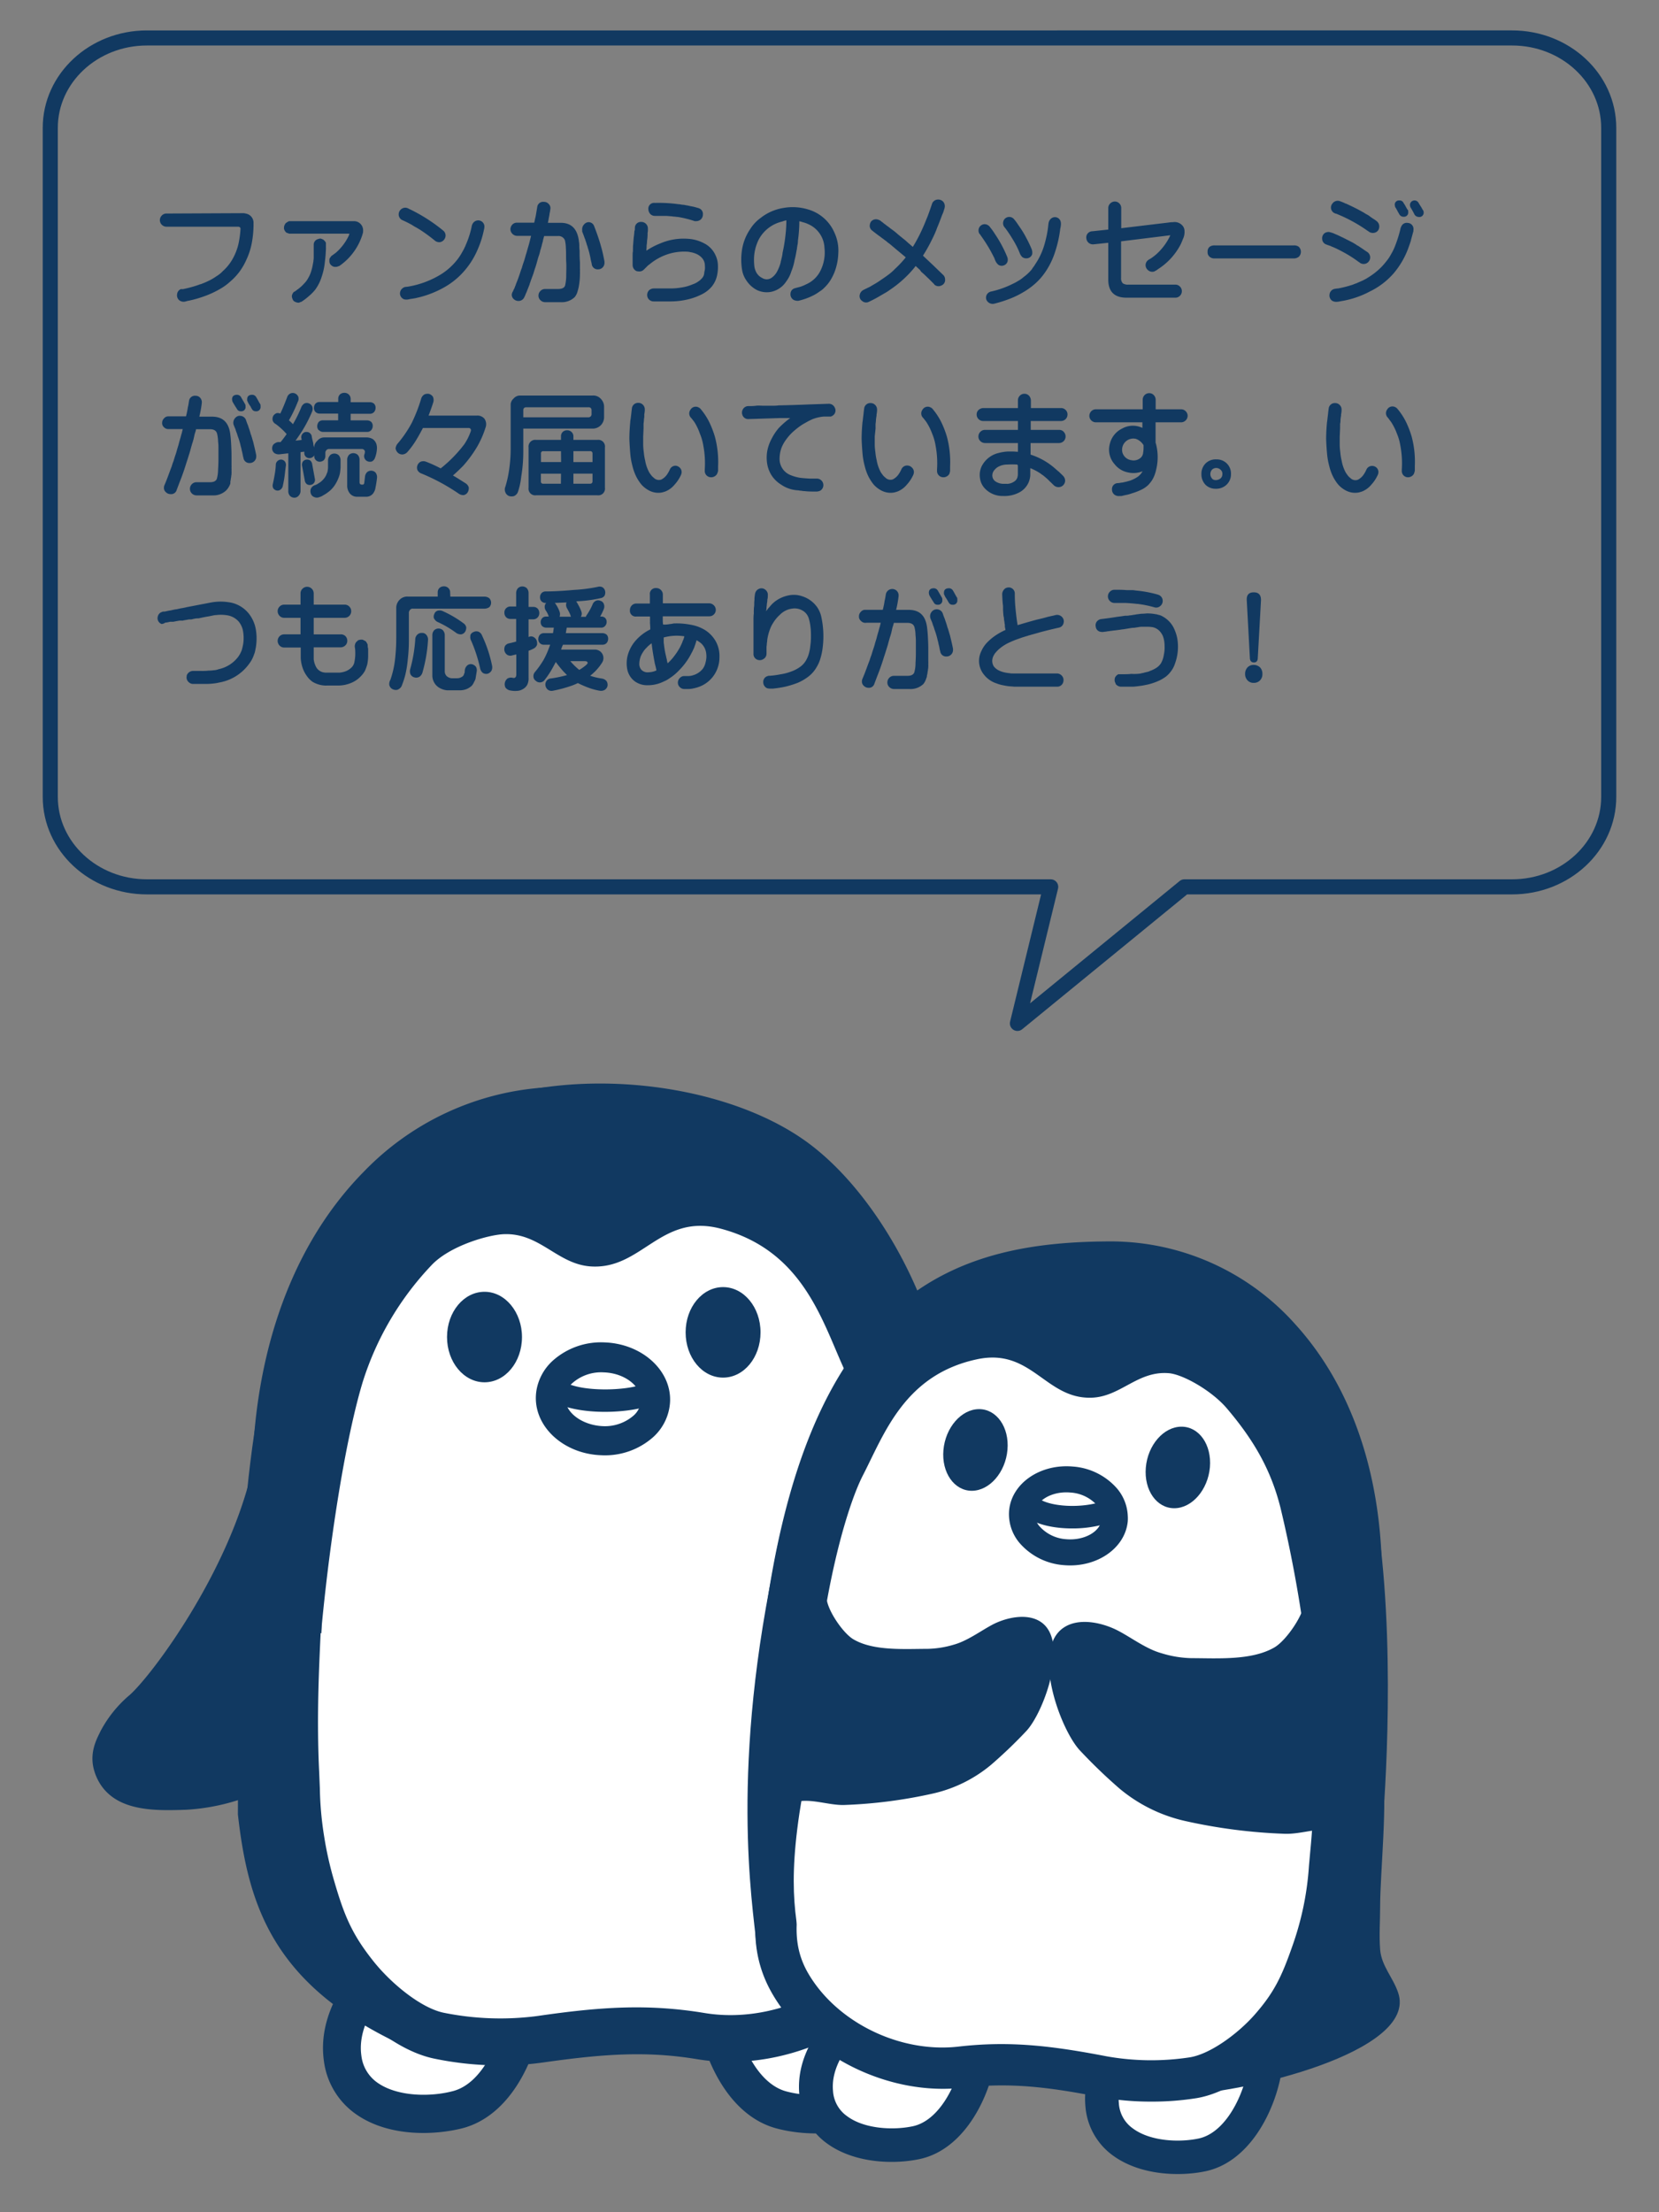 <svg xmlns="http://www.w3.org/2000/svg" viewBox="0 0 330 440"><rect x="0" y="0" width="330" height="440" fill="#808080" stroke="none"/><defs><style>.cls-1,.cls-6{fill:#113961;}.cls-1,.cls-2,.cls-3,.cls-4{fill-rule:evenodd;}.cls-2,.cls-3,.cls-5{fill:#fff;}.cls-2,.cls-5{isolation:isolate;}.cls-4{fill:#009ee7;}.cls-7{fill:none;stroke:#113961;stroke-linecap:round;stroke-linejoin:round;stroke-width:3px;}</style></defs><g id="一覧"><path class="cls-1" d="M50.06,292.68c-4.66,20.06-19.61,40.24-24.21,44.4A24.19,24.19,0,0,0,20,344.31c-.67,1.42-2.38,4.3-1.22,8a10.27,10.27,0,0,0,1.4,2.89c3.64,5.16,11,4.95,16.88,4.75A41.43,41.43,0,0,0,50.21,357c6.13-2.3,12.83-7,18.31-10.91,2-1.46,5.17-3.54,5.76-6.26"/><path class="cls-1" d="M185.66,298.55a35,35,0,0,0,1.86,8.18c1,3.4,2.18,7.75,3.57,11.24.65,1.65,1.16,2.78,1.8,4.24s1.8,3.39,2.7,4.92c1.74,3,4.93,5.44,6.89,8.09,1.37,1.82,4.59,5,5.11,7.62A13.17,13.17,0,0,1,203.24,355a16,16,0,0,1-13,3.7c-3.83-.76-6.19-2.56-9.93-4.55-3.2-1.7-6.62-4.11-9.57-6-2.49-1.6-6.16-3.33-7.62-6.35"/><path class="cls-2" d="M123.44,223.29c-35.31-2-66.19,36-69,85s23.59,90.37,58.89,92.42,66.21-36,69-85S158.76,225.32,123.44,223.29Z"/><path class="cls-1" d="M49.31,308c-1.67,29.6,7.11,58.4,23.53,77,11.28,12.8,25.19,20,40.22,20.89,38.09,2.19,71.49-38.16,74.43-89.94,1.68-29.6-7.12-58.4-23.55-77-11.28-12.79-25.18-20-40.21-20.88h0C85.65,215.89,52.26,256.23,49.31,308Zm64.34,87.52c-12.24-.7-23.69-6.74-33.12-17.43-14.64-16.61-22.46-42.59-20.93-69.49,2.61-46.07,31.13-82,63.55-80.14h0c12.24.71,23.69,6.73,33.1,17.42,14.65,16.61,21.17,42.55,21,69.5C176.74,373.38,146.07,397.41,113.65,395.55Z"/><polyline class="cls-3" points="179.44 300.63 127.36 302.77 58.23 299.1 81.59 239.66 135.8 230.81 169.46 259.3"/><path class="cls-1" d="M114.84,216.24c33.57,1.72,65.65,13.25,73,85.29l-3.41.35C177,229,144.51,221.23,114.65,219.7a51.81,51.81,0,0,0-39.8,15.74c-15,15.17-22.49,38.8-21.12,66.56l-3.42.17c-1.43-28.75,6.42-53.31,22.12-69.19A55.1,55.1,0,0,1,114.84,216.24Z"/><path class="cls-4" d="M102.15,255.56c-10.71-3.43-10.25,17.69-.42,18.07C110.56,274,109.43,257.89,102.15,255.56Z"/><path class="cls-4" d="M151,270c.22-10-13.66-16.75-15.82-7.17C132.68,273.82,149.11,282.51,151,270Z"/><path class="cls-4" d="M136.12,289.25c-8.13,5.58-23.49,2-25.74-7.2,1.61-2.3,2.09-5.65,4-7.72C125.9,268.55,144.25,276.3,136.12,289.25Zm-16.6-8.45c-.21,5.22,10,3.44,12.07,2C130.32,279.28,122.94,279.81,119.52,280.8Z"/><path class="cls-3" d="M84.07,271.7c.18-2.5,2.49-4.49,3-7,.31-1.52.4-3.42.61-4.94.64-4.3.88-9,6.36-8.48,6,.54,11.7,4.92,17.71,5.43,6.48.56,12.36-.8,18.52-2.07,2.54-.53,4.45-1.79,7-2,6-.62,11.56.86,13.62,7.07,2.18,6.61,5.88,18.52.06,23.4-5.1,4.31-13.31,7.32-19.75,9.07-6.18,1.71-11.48,4.07-18,4.91s-23.56-2.08-26.66-7.3"/><path class="cls-1" d="M176.27,337.05c.82-32.34-4.86-57-8.55-65.17-4.34-9.65-8.27-23.25-24.38-27.51-12-3.16-15.67,8.26-25.92,7.51-6.58-.5-10-6.64-17.11-6.41-3.11.09-10.9,2.32-14.52,6.22A59.61,59.61,0,0,0,72.11,275c-3.82,12.72-7.4,36.81-8.86,57.28L52.79,301.44c.72-2.16-1.74-1.23-.82-4.12,1.63-5.15,1.54-13.29,2.84-26.1,2.28-22.25,15.37-36,29.26-45.76,19.39-14.74,58-12.35,77.16,2.22,9.08,6.91,16.7,18.29,21.35,29.29,1.54,3.66-3.58,7.1-1.59,11.49,1.89,4.2,2.28,8.66,3.44,12.19,2.07,6.32.26,13.83,2.71,21.45Z"/><path class="cls-2" d="M109.51,277.9c-.14,4.56,4.42,8.42,10.19,8.62s10.55-3.34,10.7-7.91S126,270.18,120.21,270,109.65,273.33,109.51,277.9Z"/><path class="cls-1" d="M120.31,267a14.4,14.4,0,0,0-10.43,3.7,10.31,10.31,0,0,0-3.17,5.83,10.18,10.18,0,0,0-.12,1.25c-.19,6.17,5.65,11.4,13,11.66A14.42,14.42,0,0,0,130,285.77a10.2,10.2,0,0,0,3.29-7.06C133.51,272.51,127.67,267.28,120.31,267ZM112.44,278h0a4.13,4.13,0,0,1,1.43-2.92,8.64,8.64,0,0,1,6.24-2.12c4.08.13,7.46,2.7,7.37,5.59a4.25,4.25,0,0,1-1.45,3,8.71,8.71,0,0,1-6.22,2.1C115.71,283.43,112.34,280.88,112.44,278Zm-5.85-.18v0Z"/><line class="cls-5" x1="129.84" y1="278.59" x2="110.63" y2="277.95"/><path class="cls-1" d="M65.53,302.82c-4.67,36.84.42,72.32,19.27,92,16.56,17.32-24.22-28.28-24.22-28.28l-5.6-39"/><path class="cls-5" d="M106,385.2a11.65,11.65,0,0,1-.19,5.31c-.69,3.57-1.17,7.21-1.79,10.8-1.25,7.15-5.4,16.27-12.9,18.28-8.52,2.27-21.44.54-23-10.2-1.44-10.26,8.16-19.33,15.19-25.14"/><path class="cls-6" d="M64.43,409.93a15.24,15.24,0,0,0,6.71,10.79c6.4,4.3,15.27,4,20.92,2.56,9.23-2.47,14.2-13,15.65-21.3l.74-4.5,1-6.25a15.19,15.19,0,0,0,.17-6.89l-7.34,1.71a7.83,7.83,0,0,1-.22,3.72L101,396.29l-.72,4.36c-1.14,6.55-4.73,13.81-10.14,15.25-4.33,1.16-10.82,1.17-14.85-1.52a7.63,7.63,0,0,1-3.41-5.53c-1.15-8.19,7.35-16.29,13.85-21.66L81,381.3C73.06,387.83,62.75,397.93,64.43,409.93Z"/><path class="cls-5" d="M140.56,385.21a11.64,11.64,0,0,0,.18,5.31c.7,3.58,1.18,7.22,1.8,10.81,1.25,7.15,5.41,16.27,12.9,18.27,8.52,2.27,21.44.54,22.95-10.19,1.45-10.26-8.15-19.34-15.19-25.14"/><path class="cls-6" d="M182.12,410a15.17,15.17,0,0,1-6.72,10.78c-6.38,4.3-15.25,4.07-20.92,2.56-9.23-2.46-14.19-13-15.64-21.29l-.73-4.52-1.05-6.23a15.19,15.19,0,0,1-.17-6.89l7.34,1.71a7.92,7.92,0,0,0,.22,3.71l1.09,6.52.71,4.36c1.15,6.56,4.73,13.81,10.16,15.26,4.32,1.16,10.82,1.16,14.83-1.53a7.58,7.58,0,0,0,3.42-5.52c1.16-8.19-7.34-16.29-13.84-21.66l4.76-5.9C173.48,387.86,183.81,397.94,182.12,410Z"/><path class="cls-3" d="M180.69,330.52c-.38,8.19-.06,28.09,1.13,36.53,1,7.12,1.17,14-3.35,21-8.18,12.65-24.86,19.3-39,16.95-11.15-1.85-20.44-1.05-31.87.61a60.89,60.89,0,0,1-20.32-.73c-6-1.28-12.67-7-16.52-11.81-4.71-5.89-6.52-10.26-8.68-17.62a72.41,72.41,0,0,1-2.17-9.39c-.87-5.05-.81-8.46-1.06-13.36-.52-10.71-.06-20.66.3-28.1"/><path class="cls-6" d="M99.71,410.8a64.45,64.45,0,0,1-13.43-1.37c-7.52-1.6-15-8.26-19.19-13.47-5.17-6.48-7.26-11.55-9.5-19.21A76.41,76.41,0,0,1,54.31,356l-.13-3.06c-.55-11-.06-21.17.29-28.57a4.6,4.6,0,0,1,4.88-4.43,4.65,4.65,0,0,1,4.43,4.88c-.34,7.21-.81,17.09-.29,27.66l.13,3.15a67,67,0,0,0,.86,9.64,69.36,69.36,0,0,0,2,8.87c2,6.9,3.57,10.65,7.85,16,3.44,4.31,9.31,9.19,13.86,10.17a56.66,56.66,0,0,0,18.67.67c12.47-1.81,21.91-2.48,33.3-.6,12.93,2.14,27.39-4.12,34.35-14.88,3.51-5.46,3.62-10.87,2.65-17.82C176,359.15,175.63,339,176,330.3a4.71,4.71,0,0,1,4.87-4.44,4.65,4.65,0,0,1,4.44,4.87c-.37,8.12,0,27.73,1.1,35.66,1.07,7.64,1.32,15.84-4.05,24.17-8.89,13.75-27.25,21.75-43.7,19-10.2-1.69-18.89-1-30.44.63A60.3,60.3,0,0,1,99.71,410.8Z"/><path class="cls-1" d="M51.52,279.28c-5.43,30.43-3.94,66.43-3.94,66.43l9.81,3.7"/><path class="cls-2" d="M212.92,252.72c31.35-.3,57.12,34.34,57.54,77.36s-24.65,78.14-56,78.45-57.14-34.35-57.56-77.37S181.55,253,212.92,252.72Z"/><path class="cls-1" d="M212.87,248.15h0c-13.35.14-26,5.87-36.5,16.59-15.32,15.63-24.31,40.47-24.05,66.46.44,45.47,28.34,82.2,62.17,81.89,13.35-.12,26-5.86,36.49-16.59,15.33-15.63,24.31-40.47,24-66.45C274.58,284.56,246.69,247.83,212.87,248.15Zm-51.43,83c.93-23.61,7.8-46,21.46-60,8.79-9,19.18-13.75,30-13.86h0c28.8-.27,52.56,32.4,52.95,72.86.24,23.61-7.78,46-21.43,60-8.8,9-19.2,13.76-30.07,13.87C185.61,404.23,159.44,381.89,161.44,331.11Z"/><polyline class="cls-3" points="160.08 318.08 206.13 322.15 267.5 321.84 249.29 268.82 201.65 258.78 170.64 282.32"/><path class="cls-1" d="M220.82,246.91c-29.8.1-58.7,8.83-68.19,71.61l3,.45c9.6-63.53,38.7-68.94,65.2-69a46.15,46.15,0,0,1,34.6,15.46c12.65,13.91,18.31,34.92,15.93,59.16l3,.3c2.45-25.11-3.48-46.95-16.72-61.51A49.19,49.19,0,0,0,220.82,246.91Z"/><path class="cls-4" d="M230.42,281.87c9.63-2.55,8.34,15.92-.38,15.84C222.21,297.64,223.87,283.61,230.42,281.87Z"/><path class="cls-4" d="M186.59,292.43c.21-8.77,12.79-14.09,14.3-5.62C202.63,296.57,187.71,303.49,186.59,292.43Z"/><path class="cls-4" d="M218.84,297.79c1.57,1.89,1.86,4.84,3.19,6.93-2.38,7.93-16.13,10.44-23.1,5.23C192.27,298.26,208.84,292.24,218.84,297.79Zm-15.63,6.69c1.79,1.35,10.76,3.34,10.77-1.24C211,302.23,204.49,301.45,203.21,304.48Z"/><path class="cls-3" d="M245.77,296.76c-.06-2.18-2-4-2.37-6.22-.21-1.35-.21-3-.33-4.35-.39-3.8-.41-7.9-5.28-7.7-5.32.23-10.57,3.83-15.91,4-5.77.21-10.93-1.22-16.32-2.61-2.24-.56-3.87-1.74-6.16-2.07-5.27-.79-10.29.27-12.36,5.62-2.21,5.69-6,16-1,20.49,4.35,4,11.48,7,17.13,8.78,5.39,1.74,10,4,15.78,5s21-.83,23.91-5.28"/><path class="cls-1" d="M240.67,291.84c-.4,4.49-3.56,8.13-7.08,8.14s-6.05-3.59-5.67-8.08,3.55-8.13,7.08-8.14S241.05,287.36,240.67,291.84Z"/><path class="cls-1" d="M200.4,288.36c-.39,4.48-3.56,8.13-7.07,8.15s-6.06-3.61-5.67-8.09,3.55-8.13,7.07-8.15S200.79,283.88,200.4,288.36Z"/><path class="cls-1" d="M161.38,350.1c.62-28.35,6.68-49.73,10.29-56.71,4.25-8.26,8.29-20,22.74-23.05,10.78-2.26,13.53,7.89,22.64,7.66,5.85-.15,9.18-5.38,15.42-4.88,2.76.2,8.53,3.43,11.57,7,5.43,6.39,8.78,12.26,10.67,19.77a262.74,262.74,0,0,1,7,50.81l10.55-26.59c-.55-1.92,1.6-1,.9-3.56-1.22-4.58-.81-11.7-1.43-23-1.09-19.58-12.1-32.18-24-41.3-20.16-11.65-47.82-11.3-65.39.65-8.33,5.67-10.78,13.35-16.82,21.69-2.06,2.83-3.49,7.47-5.44,11.23-1.84,3.6-2.38,7.49-3.55,10.53-2.09,5.44-.8,12.1-3.3,18.67Z"/><path class="cls-2" d="M221.76,302.32c-.38,4-4.82,6.85-9.92,6.4s-8.91-4.07-8.53-8.05,4.81-6.86,9.91-6.39S222.14,298.33,221.76,302.32Z"/><path class="cls-1" d="M200.73,300.42a8.86,8.86,0,0,0,2.11,6.51,12.9,12.9,0,0,0,8.77,4.37c6.51.57,12.22-3.34,12.72-8.73a8.13,8.13,0,0,0,0-1.1,9,9,0,0,0-2.13-5.41,12.88,12.88,0,0,0-8.78-4.37C206.94,291.11,201.23,295,200.73,300.42Zm11.34,5.72a7.76,7.76,0,0,1-5.24-2.51,3.75,3.75,0,0,1-1-2.72c.24-2.53,3.49-4.38,7.11-4.05a7.76,7.76,0,0,1,5.25,2.5,3.71,3.71,0,0,1,.94,2.71h0C219,304.61,215.69,306.46,212.07,306.14Zm12.26-3.57h0Z"/><line class="cls-5" x1="203.8" y1="300.71" x2="220.77" y2="302.24"/><path class="cls-1" d="M260.89,324.8c2.59,32.45-3.38,63.31-20.9,79.78-15.4,14.46,22.63-23.75,22.63-23.75l6.59-33.93"/><path class="cls-5" d="M253.74,399.14a10,10,0,0,1-.38,4.63c-.77,3.11-1.34,6.28-2,9.39-1.41,6.22-5.47,14-12.2,15.46-7.63,1.63-19-.43-19.89-9.89-.86-9.05,8-16.58,14.5-21.38"/><path class="cls-6" d="M215.91,419a13.31,13.31,0,0,0,5.48,9.73c5.49,4,13.36,4.19,18.42,3.12,8.28-1.77,13.12-10.8,14.76-18l.83-3.91,1.2-5.42a13.33,13.33,0,0,0,.42-6l-6.56,1.19a7.05,7.05,0,0,1-.35,3.25l-1.25,5.65-.81,3.8c-1.29,5.68-4.76,11.89-9.62,12.93-3.88.82-9.64.56-13.08-2a6.59,6.59,0,0,1-2.79-5c-.69-7.23,7.18-13.95,13.16-18.39l-4-5.36C224.46,400.06,214.9,408.46,215.91,419Z"/><path class="cls-5" d="M196.84,396.67a9.83,9.83,0,0,1-.39,4.65c-.75,3.1-1.33,6.27-2,9.38-1.42,6.22-5.47,14-12.21,15.47-7.63,1.62-19-.44-19.89-9.89-.85-9.06,8-16.59,14.51-21.39"/><path class="cls-6" d="M159,416.58a13.3,13.3,0,0,0,5.49,9.73c5.49,4,13.35,4.2,18.43,3.12,8.28-1.77,13.12-10.8,14.74-18l.84-3.9,1.2-5.41a13.53,13.53,0,0,0,.42-6l-6.57,1.19a6.88,6.88,0,0,1-.34,3.25L192,406.18l-.8,3.79c-1.29,5.69-4.76,11.89-9.62,12.93-3.89.83-9.64.56-13.08-2a6.61,6.61,0,0,1-2.8-5c-.69-7.23,7.19-14,13.17-18.39l-4-5.36C167.58,397.6,158,406,159,416.58Z"/><path class="cls-3" d="M157.74,344.19c0,7.19-1.13,24.61-2.52,31.93-1.19,6.2-1.63,12.2,2.08,18.52,6.72,11.44,21.21,17.95,33.85,16.5,10-1.16,18.16-.06,28.22,1.87a54.48,54.48,0,0,0,18,.22c5.38-.87,11.52-5.58,15.14-9.64,4.39-5,6.19-8.72,8.41-15.07a63,63,0,0,0,2.31-8.12,85.14,85.14,0,0,0,1.49-11.66c.92-9.35.92-18.08.92-24.62"/><path class="cls-6" d="M229.05,418a55.83,55.83,0,0,1-10.46-.94c-10.19-2-17.85-2.89-27-1.83-14.61,1.68-30.57-6.09-37.86-18.5-4.43-7.53-3.85-14.72-2.58-21.38,1.32-6.92,2.44-24.06,2.45-31.15a4.11,4.11,0,0,1,4.11-4.11h0a4.11,4.11,0,0,1,4.11,4.11c0,7.57-1.17,25.23-2.6,32.7-1.15,6-1.29,10.76,1.59,15.67,5.72,9.72,18.24,15.82,29.84,14.49,10.16-1.17,18.5-.18,29.46,1.93a50.67,50.67,0,0,0,16.58.2c4.09-.67,9.5-4.69,12.74-8.32,4-4.51,5.51-7.73,7.6-13.69a59.81,59.81,0,0,0,2.18-7.66,58.72,58.72,0,0,0,1.16-8.4l.25-2.77c.9-9.15.9-17.86.9-24.22a4.11,4.11,0,1,1,8.22,0c0,6.53,0,15.47-.94,25l-.24,2.69a66,66,0,0,1-1.33,9.46,68.73,68.73,0,0,1-2.44,8.59c-2.32,6.62-4.38,11-9.22,16.44-3.91,4.38-10.84,9.88-17.55,11A55.83,55.83,0,0,1,229.05,418Z"/><path class="cls-6" d="M235.3,416.54c11.47-.15,46.87-8.34,42.81-20.21-1-3-3.32-5.31-3.58-8.57-.22-2.83,0-5.72,0-8.55,0-6.83,1.56-21.14.4-27.8-10.52,3.29-11.76,36-15.71,43.8-2.44,4.82-7.25,5.61-11.6,9.06-3,2.38-4.65,7.91-9.35,8.68"/><path class="cls-1" d="M274.29,304.77c3.54,26.87.71,58.33.71,58.33l-8.84,2.83"/><path class="cls-1" d="M103.83,265.93c0,5-3.34,9-7.45,9s-7.46-4-7.46-9,3.34-9,7.46-9S103.83,261,103.83,265.93Z"/><path class="cls-1" d="M151.28,265c0,5-3.32,9-7.45,9s-7.45-4-7.45-9,3.34-9,7.45-9S151.28,260,151.28,265Z"/><path class="cls-6" d="M47.32,360.88c2.13,18.84,7.41,34.81,34.84,46.85a58.33,58.33,0,0,0,7.27,1l-3.15-4.26C81,403.37,79.47,397,76.22,394.11c-4.72-4.18-10.09-5.34-12.59-11-4-9.06-3.67-46.44-15.34-50.77C46.83,339,47.41,352.44,47.32,360.88Z"/><path class="cls-6" d="M154.71,307.88c-9.65,43.53-5,70.84-4.24,78.84s6.35,9.42,6.35,9.42L158,367l4-59.78Z"/><path class="cls-3" d="M159.65,388.84c-1.88-8.94-3.29-17.18,1.41-39.31S176.6,366,176.6,366Z"/><path class="cls-1" d="M164.42,317.7c0,2.34,3.22,7.1,5.32,8.34,4,2.37,10.15,1.91,14.73,1.91a19.58,19.58,0,0,0,5.31-.85c2.6-.73,5.18-2.63,7.44-3.86,2.65-1.45,6.94-2.5,9.73-.7,5.89,3.78.71,17.94-2.75,21.7a94.13,94.13,0,0,1-7.06,6.77,27.45,27.45,0,0,1-11.49,5.7A95.84,95.84,0,0,1,168,359c-3.08.12-6.85-1.41-9.73-.57"/><path class="cls-1" d="M259.52,318.25c.05,2.64-3.61,8-6,9.4-4.53,2.66-11.41,2.15-16.54,2.15a21.62,21.62,0,0,1-6-1c-2.94-.82-5.82-3-8.37-4.35-3-1.63-7.8-2.82-10.94-.78-6.63,4.26-.8,20.2,3.09,24.43a104.46,104.46,0,0,0,7.94,7.65,30.89,30.89,0,0,0,12.92,6.41,107.58,107.58,0,0,0,19.89,2.57c3.46.14,7.7-1.59,10.93-.65"/><path class="cls-6" d="M213.25,304c-3.3,0-6.64-.63-8.91-2.1a2.23,2.23,0,0,1,2.42-3.75c2.45,1.58,8.44,1.84,12.29.53a2.23,2.23,0,0,1,1.44,4.23A23.38,23.38,0,0,1,213.25,304Z"/><path class="cls-6" d="M120.33,280.81c-4.23,0-8.69-.74-11.35-2.72a2.24,2.24,0,1,1,2.67-3.59c3.42,2.55,13.33,2.12,16.28.75a2.23,2.23,0,1,1,1.88,4.05C127.92,280.18,124.22,280.81,120.33,280.81Z"/><path class="cls-7" d="M300.78,176.39H235.6l-33.22,27.16L209,176.39H29.22c-10.61,0-19.22-8-19.22-17.89V25.43c0-9.87,8.61-17.88,19.22-17.88H300.78c10.61,0,19.22,8,19.22,17.88V158.5C320,168.38,311.39,176.39,300.78,176.39Z"/><path class="cls-6" d="M48.45,42.4a3.59,3.59,0,0,1,.78.17,1.84,1.84,0,0,1,1.2,1.79v.45a20.06,20.06,0,0,1-.34,3.5A13.67,13.67,0,0,1,49,51.68a12.57,12.57,0,0,1-1.37,2.37,12.2,12.2,0,0,1-1.89,2,10.83,10.83,0,0,1-2,1.44,18.62,18.62,0,0,1-2.28,1.12c-.66.27-1.4.53-2.21.77q-.65.19-1.14.3l-.56.13c-.17,0-.37.09-.58.13a1.39,1.39,0,0,1-1.38-.28,1.28,1.28,0,0,1-.36-1.16,1.22,1.22,0,0,1,.75-1l.11,0a.2.2,0,0,0,.11,0,.59.59,0,0,0,.23,0,24.16,24.16,0,0,0,2.69-.71q.21-.06.66-.24c.15,0,.37-.12.67-.23s.87-.37,1.29-.58a11.35,11.35,0,0,0,1.35-.82,5.42,5.42,0,0,0,1.23-1,9.23,9.23,0,0,0,1.95-2.42,11.39,11.39,0,0,0,1.14-2.88,19.42,19.42,0,0,0,.43-3.1c0-.27-.16-.41-.47-.43H33.11a1.33,1.33,0,0,1-.92-.38,1.27,1.27,0,0,1-.39-.93,1.3,1.3,0,0,1,.39-.92,1.26,1.26,0,0,1,.92-.39Z"/><path class="cls-6" d="M56.49,45.52v-.28a1.33,1.33,0,0,1,.22-.67l.13-.19a5,5,0,0,1,.64-.39h13a1.78,1.78,0,0,1,.88.26A1.83,1.83,0,0,1,72.22,46v.17a5,5,0,0,1-.13.5,11.85,11.85,0,0,1-4.38,6.08l-.24.17-.08,0a1.42,1.42,0,0,1-1.06.11,1.51,1.51,0,0,1-.64-.48,1.2,1.2,0,0,1-.17-.66v-.28l.06-.26a.27.27,0,0,0,.11-.13,1.06,1.06,0,0,0,.17-.26l.73-.53.26-.2a10.41,10.41,0,0,0,2.56-3.43c0-.09.06-.2.1-.33h-12l-.32-.12L57,46.29a1.37,1.37,0,0,1-.43-.56ZM60,60l.07-.05a12.47,12.47,0,0,0,1.39-1.07,9,9,0,0,0,1.23-1.25A8.63,8.63,0,0,0,64,55a12.59,12.59,0,0,0,.62-2.92c.1-.73.17-1.57.21-2.51a4.1,4.1,0,0,0,0-.43c0-.23,0-.39,0-.47s0-.18,0-.3l0-.09L64.66,48l-.17-.17-.18-.17-.25-.11-.24-.09h-.26l-.28.09a1.14,1.14,0,0,0-.88,1.12c0,.31,0,.53,0,.66,0,.3,0,.52,0,.65s0,.36,0,.66,0,.38,0,.65-.05.43-.06.64-.07.38-.11.65a10.56,10.56,0,0,1-.3,1.27,5.87,5.87,0,0,1-.6,1.41,4.42,4.42,0,0,1-.84,1.14,7.35,7.35,0,0,1-1.07,1,.86.86,0,0,1-.2.15.59.59,0,0,0-.17.13l-.38.28-.09.06a.26.26,0,0,1-.09,0,1.61,1.61,0,0,0-.43.78v.25a2.71,2.71,0,0,0,.22.63l.15.19a1.73,1.73,0,0,0,1,.34l.17-.06.22-.09A.68.68,0,0,0,60,60Z"/><path class="cls-6" d="M79.31,42.51a1.31,1.31,0,0,1,.63-1,1.24,1.24,0,0,1,1.18-.09l.26.13a.26.26,0,0,0,.15.07,33.26,33.26,0,0,1,6.59,4.21,1.26,1.26,0,0,1,.35,1.63,1.32,1.32,0,0,1-.88.69,1.36,1.36,0,0,1-1.1-.3,32.6,32.6,0,0,0-3.07-2.24l-.2-.11a.82.82,0,0,0-.21-.12c-.09-.08-.15-.11-.19-.11a1,1,0,0,0-.22-.13l-.41-.24a3,3,0,0,0-.4-.25c-.61-.33-1.17-.61-1.7-.84A1.26,1.26,0,0,1,79.31,42.51ZM91.9,54.39A16,16,0,0,0,95,49.66a19,19,0,0,0,1.27-4,1.05,1.05,0,0,0,.06-.33A1.23,1.23,0,0,0,95,43.84a1.26,1.26,0,0,0-1,.69.59.59,0,0,0-.11.26.85.85,0,0,0-.07.28,17.88,17.88,0,0,1-1.09,3.46c-.05.1-.07.17-.09.21a.82.82,0,0,0-.08.22c-.08.14-.14.27-.2.4a3.73,3.73,0,0,1-.21.41l-.22.39a10.49,10.49,0,0,1-1,1.52,12.74,12.74,0,0,1-3.11,2.82A18.29,18.29,0,0,1,81.23,57a3.69,3.69,0,0,1-.54.06,1.19,1.19,0,0,0-.6.26,1.32,1.32,0,0,0-.52,1.22,1.27,1.27,0,0,0,.84,1,2.12,2.12,0,0,0,.88,0l.32-.07.54-.08.52-.09,1-.24a20.09,20.09,0,0,0,4.42-1.76A15,15,0,0,0,91.9,54.39Z"/><path class="cls-6" d="M101.9,46.48a1.3,1.3,0,0,1-.37-.9,1.41,1.41,0,0,1,.37-.9,1.25,1.25,0,0,1,.92-.39h3.44c.09-.34.14-.6.17-.77a6.35,6.35,0,0,0,.17-.77l.26-1.55a1.17,1.17,0,0,1,1.31-1.05,1.23,1.23,0,0,1,1,.45,1.11,1.11,0,0,1,.3,1,6.53,6.53,0,0,1-.15.86,6.53,6.53,0,0,1-.15.86,9.9,9.9,0,0,1-.19,1h2.47q3.28-.06,3.71,3.7a4.54,4.54,0,0,1,.07.86q0,.45.06,1c0,.71,0,1.46.07,2.26v1.2a4.82,4.82,0,0,1,0,.61,5.08,5.08,0,0,1,0,.6,14.11,14.11,0,0,1-.17,2.08,8,8,0,0,1-.3,1.31,2.94,2.94,0,0,1-.58,1.16,3.7,3.7,0,0,1-2.81,1h-3.08a1.3,1.3,0,0,1-.92-.39,1.23,1.23,0,0,1-.39-.92,1.3,1.3,0,0,1,.39-.92,1.26,1.26,0,0,1,.92-.39H111c.77,0,1.24-.22,1.4-.67a8.82,8.82,0,0,0,.23-1.89c0-.94.06-1.88,0-2.81s0-1.94-.07-2.73a7.34,7.34,0,0,0-.19-1.59,1.36,1.36,0,0,0-1.42-.84h-2.71l-.21.75a2.86,2.86,0,0,1-.17.69,1.53,1.53,0,0,1-.09.34.71.71,0,0,1-.09.35,3.48,3.48,0,0,1-.19.66,8,8,0,0,1-.39,1.36c-.13.44-.25.89-.38,1.35s-.25.8-.43,1.33a11.69,11.69,0,0,1-.45,1.34l-.24.66a6.62,6.62,0,0,1-.24.67c0,.14-.12.36-.23.66l-.26.65a4.22,4.22,0,0,1-.28.66,4.3,4.3,0,0,1-.28.65,1.25,1.25,0,0,1-1.2.79,1.35,1.35,0,0,1-.93-.38,1.15,1.15,0,0,1-.38-.91A1.57,1.57,0,0,1,102,58a.67.67,0,0,0,.11-.24,1.68,1.68,0,0,1,.11-.23,1.88,1.88,0,0,0,.21-.5,3.78,3.78,0,0,0,.2-.49c0-.09.1-.25.19-.5.26-.64.49-1.31.71-2,.06-.18.11-.34.17-.5a2.49,2.49,0,0,0,.17-.51c.1-.32.21-.66.33-1s.23-.73.3-1,.23-.73.3-1c.14-.52.29-1,.45-1.57l.39-1.55h-2.8A1.3,1.3,0,0,1,101.9,46.48ZM117,44.19a1.17,1.17,0,0,1,1.2.83c.48,1.22.88,2.38,1.21,3.48.08.31.17.6.25.89s.12.46.22.88c.14.61.26,1.2.36,1.76v.26a1.29,1.29,0,0,1-.36.9,1.23,1.23,0,0,1-.9.38,1.18,1.18,0,0,1-1.27-1c0-.17-.11-.46-.19-.88s-.1-.56-.18-.88l-.12-.53c-.09-.35-.2-.71-.33-1.1,0-.14-.1-.32-.17-.54a1.21,1.21,0,0,0-.08-.28.81.81,0,0,0-.09-.25.67.67,0,0,0-.09-.26.83.83,0,0,0-.08-.28c-.09-.22-.15-.39-.2-.54l-.38-1s0,0,0,0a.85.85,0,0,0,0-.24s0-.12,0-.24a1.36,1.36,0,0,1,.37-.9A1.25,1.25,0,0,1,117,44.19Z"/><path class="cls-6" d="M126.29,45.28a1.18,1.18,0,0,1,1.27-1.14,1.3,1.3,0,0,1,1.31,1.42.29.29,0,0,1,0,.09.59.59,0,0,1,0,.23,2.61,2.61,0,0,1-.06.5,2.46,2.46,0,0,1,0,.26.71.71,0,0,1,0,.23,8.18,8.18,0,0,1-.1,1c0,.31-.05.64-.09,1a8,8,0,0,1-.06,1,14.31,14.31,0,0,1,2.79-1.46,11.71,11.71,0,0,1,5.39-.92,7.79,7.79,0,0,1,3.31.9,4.89,4.89,0,0,1,2.3,2.43,4.81,4.81,0,0,1,.45,1.87,7.72,7.72,0,0,1-.13,1.91,5.28,5.28,0,0,1-1.09,2.4,6.22,6.22,0,0,1-1.92,1.51,12.43,12.43,0,0,1-2.29.9,15,15,0,0,1-3.85.54h-3.5a1.28,1.28,0,0,1-1.14-.67,1.34,1.34,0,0,1,.32-1.63,1.58,1.58,0,0,1,.82-.28h3.52a13,13,0,0,0,2.15-.21,8.73,8.73,0,0,0,2.1-.61,3.85,3.85,0,0,0,1-.49,4.83,4.83,0,0,0,.45-.32l.39-.39a1.72,1.72,0,0,0,.45-1c0-.21.09-.46.13-.75a3.4,3.4,0,0,0,0-.77,2.23,2.23,0,0,0-.47-1.4,3.2,3.2,0,0,0-1.25-.94,5.87,5.87,0,0,0-.75-.26l-.77-.15a10.49,10.49,0,0,0-4.11.47,11.08,11.08,0,0,0-3.63,2,5.13,5.13,0,0,0-.47.38l-.08.09-.65.64a1.22,1.22,0,0,1-.79.33,2.34,2.34,0,0,1-.63-.07,1.33,1.33,0,0,1-.77-1.24c0-.3,0-.61,0-.91s0-.6,0-.92,0-.6.07-.9a2.57,2.57,0,0,1,0-.45c0-.15,0-.3,0-.48l.15-1.82c.05-.3.08-.6.11-.9,0-.13,0-.28.07-.46S126.27,45.41,126.29,45.28Zm8.53-2.13a4.63,4.63,0,0,1-.56-.06,3.17,3.17,0,0,1-.58-.06l-1.14-.09-1.14,0-.58,0h-.58a1.24,1.24,0,0,1-.9-.39,1.48,1.48,0,0,1-.37-.92,1.14,1.14,0,0,1,1.27-1.27,29,29,0,0,1,4.75.26c.26,0,.51.08.75.1a3.68,3.68,0,0,1,.73.11,4.94,4.94,0,0,1,.75.15l.8.15.23.07a1.84,1.84,0,0,1,.43.13.81.81,0,0,1,.35.1,1.16,1.16,0,0,1,.79,1.18,1.36,1.36,0,0,1-.38,1,1.33,1.33,0,0,1-.91.37,1.48,1.48,0,0,1-.36,0A20.75,20.75,0,0,0,134.82,43.15Z"/><path class="cls-6" d="M163,54.22a8.1,8.1,0,0,0,1-4.92,5.39,5.39,0,0,0-3.25-4.73,5.74,5.74,0,0,0-.85-.32,2.52,2.52,0,0,1-.43-.13L159,44a28.88,28.88,0,0,1-.28,3.87,4.09,4.09,0,0,1-.12,1,4.34,4.34,0,0,1-.07.47,1.55,1.55,0,0,1-.08.47,18.42,18.42,0,0,1-.39,1.91,10.86,10.86,0,0,1-.65,2.26A6.49,6.49,0,0,1,157,55a6.69,6.69,0,0,1-.62,1,4.72,4.72,0,0,1-3.25,2.09,4.56,4.56,0,0,1-2.62-.43,5.56,5.56,0,0,1-2-1.81,5.18,5.18,0,0,1-.92-2.32,12.64,12.64,0,0,1,.06-4.16,10.07,10.07,0,0,1,1.62-3.87,7.85,7.85,0,0,1,2-2.13,9.84,9.84,0,0,1,4.51-2,10.5,10.5,0,0,1,5,.3,8.17,8.17,0,0,1,5.2,4.6,8.41,8.41,0,0,1,.77,4.1,11.48,11.48,0,0,1-.73,3.7,10.55,10.55,0,0,1-.82,1.65,7.77,7.77,0,0,1-1.16,1.44A5,5,0,0,1,163,58a8.13,8.13,0,0,1-1.06.67,12.82,12.82,0,0,1-2.25.92q-.48.15-.9.24a1.84,1.84,0,0,1-.86-.15,1.27,1.27,0,0,1-.69-1.25,1.16,1.16,0,0,1,.86-1.1l.54-.15a6.4,6.4,0,0,0,1.65-.6A5.76,5.76,0,0,0,163,54.22Zm-7.48-10.14a7.09,7.09,0,0,0-4.62,3.61,9,9,0,0,0-.92,4,11.41,11.41,0,0,0,.06,1.16,3.33,3.33,0,0,0,.28,1.07,2.62,2.62,0,0,0,1.29,1.37,1.69,1.69,0,0,0,1.81,0,3.52,3.52,0,0,0,1.2-1.37,8,8,0,0,0,.67-1.74c0-.19.08-.34.1-.45s.08-.39.11-.47a7.15,7.15,0,0,0,.17-1,30.8,30.8,0,0,0,.54-3.2,27,27,0,0,0,.21-3.24A5.77,5.77,0,0,0,155.53,44.08Z"/><path class="cls-6" d="M176.94,48.48a4.05,4.05,0,0,1-.43-.32,3.37,3.37,0,0,0-.43-.34l-.43-.33a4.05,4.05,0,0,1-.43-.32c-.56-.4-1.12-.82-1.68-1.27A1.24,1.24,0,0,1,173,45a1.74,1.74,0,0,1,.19-.82,1.25,1.25,0,0,1,1.35-.53,2.3,2.3,0,0,1,.54.21l.32.26a1.5,1.5,0,0,1,.3.23,2.43,2.43,0,0,0,.32.24l.31.24a2.62,2.62,0,0,0,.32.23,2.81,2.81,0,0,0,.32.24,1.76,1.76,0,0,0,.3.24l.32.23c.35.26.69.53,1,.82l1,.82a11.63,11.63,0,0,1,1,.85,2.74,2.74,0,0,0,.26.22l.24.21.25.22a2.12,2.12,0,0,0,.24.19,31.74,31.74,0,0,0,2.13-4.12c.14-.32.29-.67.45-1.08s.31-.74.43-1.07c.27-.73.53-1.46.77-2.19a1.27,1.27,0,0,1,1-.93,1.37,1.37,0,0,1,1.24.39,1.36,1.36,0,0,1,.28,1.29c0,.13-.08.24-.1.34a5.1,5.1,0,0,1-.37,1c-.17.47-.33.89-.47,1.25s-.3.8-.5,1.24a20.12,20.12,0,0,1-1.07,2.45,31,31,0,0,1-1.78,3.18l2.06,1.94,2,1.93a1.19,1.19,0,0,1,.34.84,1.17,1.17,0,0,1-.77,1.24,1.22,1.22,0,0,1-1.38-.21l0-.05-1.16-1.16a4.55,4.55,0,0,1-.34-.32c-.35-.34-.71-.68-1.1-1L183,53.7a3,3,0,0,0-.28-.25,2.33,2.33,0,0,0-.28-.26l-.3-.28a.41.41,0,0,0-.1.13l-.33.41a22.47,22.47,0,0,1-4.74,4.23,8.59,8.59,0,0,1-1,.64l-.52.3-.51.3c-.58.35-1.27.71-2.09,1.1a1.2,1.2,0,0,1-1.35-.15,1.15,1.15,0,0,1-.47-1.29,1.35,1.35,0,0,1,.7-.9l.43-.22a3.48,3.48,0,0,0,.43-.21,5.15,5.15,0,0,0,.84-.45c.62-.35,1.16-.67,1.63-1s1-.67,1.57-1.1A9.9,9.9,0,0,0,178,53.51a21.53,21.53,0,0,0,2.17-2.32c-.26-.23-.53-.46-.82-.69l-.83-.69Z"/><path class="cls-6" d="M194.81,46.48a1.3,1.3,0,0,1,0-1.28,1.26,1.26,0,0,1,1-.61,1.35,1.35,0,0,1,1,.43c.42.53.78,1,1.1,1.53a24.58,24.58,0,0,1,2.4,4.45,1.48,1.48,0,0,1,.11,1,1.17,1.17,0,0,1-.82.81,1.15,1.15,0,0,1-1.09-.21,2.76,2.76,0,0,1-.43-.56,4.19,4.19,0,0,1-.28-.69c-.42-.83-.82-1.59-1.23-2.27-.51-.85-1-1.57-1.43-2.17l-.22-.33A.38.38,0,0,1,194.81,46.48Zm10.51,7a9,9,0,0,1-1.74,1.65,3.35,3.35,0,0,1-.47.37,2.65,2.65,0,0,1-.5.32,8.17,8.17,0,0,1-1.05.58A18.49,18.49,0,0,1,197.07,58s-.07,0-.17.06l0,0a1.23,1.23,0,0,0-.67,1.61,1.37,1.37,0,0,0,1.63.71,24.94,24.94,0,0,0,2.88-.91,17.37,17.37,0,0,0,2.73-1.31,14.42,14.42,0,0,0,2.43-1.74,12.36,12.36,0,0,0,2-2.27,15.3,15.3,0,0,0,2-4.13,23.34,23.34,0,0,0,1-4.53,3.17,3.17,0,0,0,.11-.63,1.86,1.86,0,0,0,0-.64,1.18,1.18,0,0,0-1.67-.92,1.42,1.42,0,0,0-.56.51,1.64,1.64,0,0,0-.22.63l-.06.51c-.07.67-.18,1.35-.32,2s-.33,1.4-.52,2a13.48,13.48,0,0,1-1.78,3.67,1.78,1.78,0,0,1-.19.3c-.08.12-.11.17-.11.15l-.11.16A.42.42,0,0,0,205.32,53.49Zm-5.56-9.84a1.25,1.25,0,0,1,1.63-.32,1.46,1.46,0,0,1,.32.28,10.63,10.63,0,0,1,.82,1.11l.28.41a18.07,18.07,0,0,1,1.31,2.15,24.23,24.23,0,0,1,1.09,2.28,2.06,2.06,0,0,1,.11,1,1.16,1.16,0,0,1-.82.79,1.37,1.37,0,0,1-1.13-.19,2.08,2.08,0,0,1-.56-.9,2.37,2.37,0,0,1-.15-.35,18.25,18.25,0,0,0-1.21-2.3c-.44-.74-.92-1.46-1.44-2.17a.19.19,0,0,1-.1-.15.25.25,0,0,1-.13-.15.18.18,0,0,1-.09-.1A1.3,1.3,0,0,1,199.76,43.65Z"/><path class="cls-6" d="M232.54,44.25a5.12,5.12,0,0,1,.78-.06,2.06,2.06,0,0,1,1.7.49,1.69,1.69,0,0,1,.6,1.27,3.25,3.25,0,0,1-.24,1.42c-.11.25-.19.45-.24.58s-.17.4-.25.58a12.8,12.8,0,0,1-4.54,5l-.17.13a3.09,3.09,0,0,1-.41.24.86.86,0,0,1-.45.15,1.23,1.23,0,0,1-.94-.3,1.3,1.3,0,0,1-.5-.88,1.25,1.25,0,0,1,.65-1.23.21.21,0,0,1,.17-.1,9.8,9.8,0,0,0,2.38-2.07,11.39,11.39,0,0,0,1.72-2.68L223,48v7.24a1.46,1.46,0,0,0,.34,1.11,1.83,1.83,0,0,0,1.12.26h9.34a1.24,1.24,0,0,1,.91.39,1.27,1.27,0,0,1,.38.9,1.3,1.3,0,0,1-.38.93,1.27,1.27,0,0,1-.91.38H224.1q-3.65,0-3.65-3.61V48.29l-2.86.3a1.35,1.35,0,0,1-1-.26,1.27,1.27,0,0,1-.49-.86A1.22,1.22,0,0,1,217.27,46l3.18-.34V41.39a1.26,1.26,0,0,1,.39-.92,1.3,1.3,0,0,1,.92-.39,1.24,1.24,0,0,1,.9.39,1.28,1.28,0,0,1,.37.92v4Z"/><path class="cls-6" d="M257.34,48.81a1.53,1.53,0,0,1,1,.27,1.38,1.38,0,0,1,0,2,1.6,1.6,0,0,1-1,.32H241.62a1.42,1.42,0,0,1-1-.32,1.15,1.15,0,0,1-.41-1,1.2,1.2,0,0,1,.41-1,1.66,1.66,0,0,1,1-.27Z"/><path class="cls-6" d="M263,47.52a1.26,1.26,0,0,1,.55-1.19,1.53,1.53,0,0,1,.82-.19,6.84,6.84,0,0,1,.82.24l1,.43.48.23c.17.09.33.16.47.22l1.85.94c.31.18.58.33.79.48a1.59,1.59,0,0,0,.39.23l.36.24c.52.34,1,.69,1.49,1a1.31,1.31,0,0,1-.33,2.28,1.33,1.33,0,0,1-1.2-.17.16.16,0,0,0-.11-.09.21.21,0,0,0-.1-.06,24.44,24.44,0,0,0-3-1.92q-.89-.49-1.59-.81l-.19-.09-.22-.09a.6.6,0,0,0-.19-.08l-.22-.09a1.75,1.75,0,0,0-.4-.17L264,48.7l-.28-.11A1.19,1.19,0,0,1,263,47.52Zm17.68.23c-.12.39-.25.78-.39,1.16a16.62,16.62,0,0,1-3,5.37A14.89,14.89,0,0,1,272.43,58a18.26,18.26,0,0,1-5.8,1.92,3.78,3.78,0,0,1-.6.1,1.73,1.73,0,0,1-1-.17,1.29,1.29,0,0,1-.56-1.33,1.26,1.26,0,0,1,.95-1.05,6.1,6.1,0,0,1,.62-.09l.09,0c.74-.14,1.42-.3,2-.47a3.37,3.37,0,0,0,.49-.15,3,3,0,0,0,.49-.15l.5-.2a1.78,1.78,0,0,0,.47-.19c.29-.12.6-.26,1-.43l.45-.24a3.14,3.14,0,0,0,.45-.26,13.93,13.93,0,0,0,2.79-2.17,13.66,13.66,0,0,0,.93-1.07,8.49,8.49,0,0,0,1-1.48,10.66,10.66,0,0,0,.78-1.59,26.17,26.17,0,0,0,1.07-3.37,1.51,1.51,0,0,1,.19-.56,1.16,1.16,0,0,1,1.31-.71,1.19,1.19,0,0,1,1.1,1,1.31,1.31,0,0,1,0,.45,1.49,1.49,0,0,0,0,.17l-.24.88C280.84,47.11,280.76,47.39,280.66,47.75Zm-15.24-5.37.22.11.09,0a30.15,30.15,0,0,1,6.16,3.33,1.27,1.27,0,0,0,.17.11.83.83,0,0,1,.18.13,1.39,1.39,0,0,0,1.24.21,1.19,1.19,0,0,0,.82-.9,1.34,1.34,0,0,0-.5-1.4,6.1,6.1,0,0,0-.71-.49c-.24-.16-.47-.32-.7-.5s-.41-.26-.76-.45a7.19,7.19,0,0,0-.75-.45c-1-.57-2.09-1.09-3.13-1.57a1,1,0,0,1-.28-.1,1,1,0,0,0-.28-.13,5,5,0,0,0-.56-.22,1.29,1.29,0,0,0-1.63.45A1.23,1.23,0,0,0,265.42,42.38ZM280,41.74a1.6,1.6,0,0,0-.15-.24l-.32-.58a5.72,5.72,0,0,0-.35-.56.81.81,0,0,0-.81-.49.83.83,0,0,0-.93.92,2.43,2.43,0,0,0,.11.45,1.38,1.38,0,0,1,.22.35,2.48,2.48,0,0,1,.19.34,2.48,2.48,0,0,0,.19.34,2.71,2.71,0,0,0,.2.35l0,0a.91.91,0,0,0,.81.49.85.85,0,0,0,.95-1c0-.06,0-.14,0-.24S280,41.78,280,41.74Zm3,0-.28-.52c-.12-.17-.22-.34-.33-.51l-.21-.35a.91.91,0,0,0-1.72.43,1.49,1.49,0,0,0,.11.45,15.1,15.1,0,0,1,.79,1.42,1,1,0,0,0,.82.49.86.86,0,0,0,1-1,1,1,0,0,0-.11-.35A.23.23,0,0,1,283,41.74Z"/><path class="cls-6" d="M32.64,85a1.09,1.09,0,0,1-.39-.9,1.24,1.24,0,0,1,.39-.9,1.09,1.09,0,0,1,.88-.39H37c.13-.51.24-1,.33-1.54,0-.18.09-.43.15-.78l.12-.77a1.18,1.18,0,0,1,1.32-1,1.16,1.16,0,0,1,.94.45,1.33,1.33,0,0,1,.28,1,21.37,21.37,0,0,1-.49,2.7h2.51c2.19,0,3.42,1.19,3.67,3.7.06.44.11,1.05.15,1.82s.07,1.46.07,2.26v1.2c0,.26,0,.46,0,.61a4.75,4.75,0,0,1,0,.6,4.55,4.55,0,0,1,0,.58,3.8,3.8,0,0,1,0,.53,2.12,2.12,0,0,1-.06.52,1.25,1.25,0,0,1-.07.45,3.3,3.3,0,0,1-.1.65.51.51,0,0,1,0,.17.17.17,0,0,1,0,.08.17.17,0,0,1,0,.09,1.06,1.06,0,0,1-.11.32A3.46,3.46,0,0,1,45,97.53a3.67,3.67,0,0,1-2.79,1H39.09a1.32,1.32,0,0,1-.93-.39,1.26,1.26,0,0,1-.38-.92,1.33,1.33,0,0,1,.38-.92,1.27,1.27,0,0,1,.93-.39h2.68c.73,0,1.18-.22,1.36-.67a7,7,0,0,0,.25-1.89c.06-.83.08-1.77.07-2.81V89.8c0-.3,0-.54,0-.71a10.24,10.24,0,0,0-.07-1.29,7.34,7.34,0,0,0-.21-1.59q-.26-.84-1.38-.84H39a4.11,4.11,0,0,1-.21.75,6.63,6.63,0,0,0-.17.69,1.53,1.53,0,0,1-.09.34.74.74,0,0,1-.08.35,4.49,4.49,0,0,1-.2.66c-.13.45-.26.9-.38,1.36s-.27.89-.41,1.35-.25.8-.43,1.33q-.39,1.29-.9,2.67c-.35.91-.69,1.79-1,2.62h0a1.12,1.12,0,0,1-1.16.79A1.33,1.33,0,0,1,33,97.9a1.12,1.12,0,0,1-.39-.91,1.26,1.26,0,0,1,.11-.51c.23-.53.49-1.18.79-2l.37-1c.08-.22.15-.38.19-.5a3.32,3.32,0,0,0,.17-.51c.06-.18.12-.34.17-.5a3.59,3.59,0,0,0,.18-.51c.1-.32.2-.66.32-1s.23-.73.3-1,.23-.73.3-1c.13-.52.27-1,.43-1.55.09-.34.16-.6.22-.77.08-.35.15-.61.19-.8H33.52A1.16,1.16,0,0,1,32.64,85Zm16.2-4.14a.83.83,0,0,1-.92.94.8.8,0,0,1-.8-.49c-.3-.44-.58-.91-.86-1.4a2.34,2.34,0,0,1-.1-.47c0-.6.32-.91,1-.92a.94.94,0,0,1,.8.49c.17.3.3.54.41.71l.4.69A.86.86,0,0,1,48.84,80.84Zm-1.16,1.85a1.26,1.26,0,0,1,1.25.83c.1.3.2.6.32.88s.2.59.3.86.18.56.28.88c0,.13.09.28.15.43a2.53,2.53,0,0,0,.13.43c.08.31.17.6.26.89l.21.88c.13.53.26,1.11.39,1.76v.26a1.28,1.28,0,0,1-1.31,1.28,1.16,1.16,0,0,1-1.23-1,6.39,6.39,0,0,1-.15-.64,8.18,8.18,0,0,0-.19-.84,5.93,5.93,0,0,0-.19-.81,15,15,0,0,0-.65-2.17.66.66,0,0,0-.08-.26,1.15,1.15,0,0,0-.09-.28,4.52,4.52,0,0,1-.19-.54,2.69,2.69,0,0,0-.2-.51c-.08-.22-.15-.39-.21-.52v0a1.35,1.35,0,0,1-.07-.48,1.41,1.41,0,0,1,.37-.9A1.23,1.23,0,0,1,47.68,82.69Zm4.15-1.85a.84.84,0,0,1-.93.94.82.82,0,0,1-.81-.49,2.67,2.67,0,0,1-.2-.34c0-.09-.13-.2-.21-.35a3.94,3.94,0,0,1-.41-.71.89.89,0,0,0-.11-.23c0-.09,0-.17,0-.24,0-.6.32-.91,1-.92a.91.91,0,0,1,.81.49,3,3,0,0,1,.22.37l.19.34a5.39,5.39,0,0,0,.41.69A1.49,1.49,0,0,1,51.83,80.84Z"/><path class="cls-6" d="M59.37,98.63a1.09,1.09,0,0,1-.83.36,1.27,1.27,0,0,1-.84-.34,1.36,1.36,0,0,1-.35-1V90.16l-1.76.2a1.57,1.57,0,0,1-1-.24,1.17,1.17,0,0,1-.45-.8,1.3,1.3,0,0,1,.22-.88,1.75,1.75,0,0,1,.92-.51h.54q.6-.74,1.2-1.59a13.45,13.45,0,0,0-2.17-2,1.17,1.17,0,0,1-.62-.75,1.35,1.35,0,0,1,.13-.88,1.31,1.31,0,0,1,.68-.54,1.23,1.23,0,0,1,.71.09c.49-1,.95-2.15,1.4-3.35a1.23,1.23,0,0,1,.71-.69,1.14,1.14,0,0,1,.88.06,1.22,1.22,0,0,1,.6.65,1.31,1.31,0,0,1-.11,1,27.45,27.45,0,0,1-1.76,3.67,9.38,9.38,0,0,1,.8.77A25,25,0,0,0,59.93,81a1.5,1.5,0,0,1,.65-.76,1.16,1.16,0,0,1,.88,0,1.22,1.22,0,0,1,.64.58,1.36,1.36,0,0,1,0,1,26.59,26.59,0,0,1-2,3.89c-.4.63-.84,1.27-1.31,1.93l1.2-.13a.41.41,0,0,1,0-.17,1.11,1.11,0,0,1,.06-.88,1.08,1.08,0,0,1,.6-.51,1.33,1.33,0,0,1,.8.06,1.15,1.15,0,0,1,.56.73c0,.26.15.73.3,1.42a3.48,3.48,0,0,0,.17.84,1.88,1.88,0,0,1,.62-1.31A1.8,1.8,0,0,1,64.57,87H73a2.65,2.65,0,0,1,1.12.31,2,2,0,0,1,.71.9,2.54,2.54,0,0,1,.15,1A5.71,5.71,0,0,1,74.61,91a1.28,1.28,0,0,1-.61.77,1.24,1.24,0,0,1-.83,0,1.11,1.11,0,0,1-.65-1.5,1.89,1.89,0,0,0,.07-.49.63.63,0,0,0-.65-.48H65.47a.69.69,0,0,0-.53.22.77.77,0,0,0-.22.56v.56a1.24,1.24,0,0,1-.32.9,1.32,1.32,0,0,1-.79.3,1.1,1.1,0,0,1-1.1-1.2v-.09a.82.82,0,0,1-.11.17,1.13,1.13,0,0,1-.71.39,1,1,0,0,1-1.16-1c0-.11,0-.2,0-.28l-.75.1v7.8A1.39,1.39,0,0,1,59.37,98.63Zm-4.16-6.94a1,1,0,0,1,.73-.28,1.06,1.06,0,0,1,.68.32,1.16,1.16,0,0,1,.26.84c-.06.34-.14,1-.24,1.87s-.26,1.62-.4,2.28a1.21,1.21,0,0,1-.5.7.94.94,0,0,1-.75.13,1.05,1.05,0,0,1-.64-.45,1.2,1.2,0,0,1-.07-.86c.14-.64.28-1.36.41-2.15s.16-1.38.17-1.61A1,1,0,0,1,55.21,91.69Zm7.41,3.48a1,1,0,0,1-.15.86.94.94,0,0,1-.67.41,1,1,0,0,1-.75-.13,1.16,1.16,0,0,1-.43-.78L60.1,92.7a1.24,1.24,0,0,1,.11-.84,1,1,0,0,1,.65-.43,1.11,1.11,0,0,1,.81.13,1.16,1.16,0,0,1,.43.77Zm3-4.6a1.24,1.24,0,0,1,.88-.36,1.28,1.28,0,0,1,.88.34,1.45,1.45,0,0,1,.36,1V93a11.81,11.81,0,0,1-.13,1.18,6.07,6.07,0,0,1-.3.94,7.39,7.39,0,0,1-.58,1.16,5.34,5.34,0,0,1-.64.86,4.77,4.77,0,0,1-.8.73,7.08,7.08,0,0,1-1,.65,2.39,2.39,0,0,1-.73.34,1.27,1.27,0,0,1-1.06,0,1.08,1.08,0,0,1-.66-.66,1.41,1.41,0,0,1,0-1,1.37,1.37,0,0,1,.81-.71,2.13,2.13,0,0,0,.48-.21l.51-.33a3.16,3.16,0,0,0,.58-.51,3.2,3.2,0,0,0,.47-.6,2.22,2.22,0,0,0,.3-.63,1.71,1.71,0,0,0,.2-.68,3.38,3.38,0,0,0,.06-.6V91.58A1.48,1.48,0,0,1,65.65,90.57Zm-2.22-5a1.13,1.13,0,0,1-.3-.83,1.44,1.44,0,0,1,.3-.82,1.15,1.15,0,0,1,.86-.32h3V82.26H63.61a1.14,1.14,0,0,1-.86-.33,1.09,1.09,0,0,1-.3-.83,1.31,1.31,0,0,1,.3-.82,1.13,1.13,0,0,1,.86-.32h3.67v-.58a1.26,1.26,0,0,1,.32-.91,1.31,1.31,0,0,1,.9-.34,1.22,1.22,0,0,1,.86.32,1.18,1.18,0,0,1,.39.93V80h3.82a1.26,1.26,0,0,1,.84.3,1.14,1.14,0,0,1,.3.84,1.3,1.3,0,0,1-.3.81,1.09,1.09,0,0,1-.84.35H69.75v1.31H73a1.26,1.26,0,0,1,.84.3,1.14,1.14,0,0,1,.3.84,1.3,1.3,0,0,1-.3.81,1.09,1.09,0,0,1-.84.35H64.29A1.15,1.15,0,0,1,63.43,85.54Zm6,4.92a1.24,1.24,0,0,1,.88-.36,1.31,1.31,0,0,1,.88.34,1.45,1.45,0,0,1,.36,1v4.47a.51.51,0,0,0,.11.32.45.45,0,0,0,.32.13h.24a.36.36,0,0,0,.26-.3l.15-1.24a1.49,1.49,0,0,1,.41-.93,1.2,1.2,0,0,1,.88-.3,1.23,1.23,0,0,1,.81.37A1.53,1.53,0,0,1,75,95a22.82,22.82,0,0,1-.38,2.34,2.56,2.56,0,0,1-.43.84,1.73,1.73,0,0,1-1.42.62H71a1.81,1.81,0,0,1-1.42-.67,2.46,2.46,0,0,1-.52-1.56v-5.1A1.48,1.48,0,0,1,69.43,90.46Z"/><path class="cls-6" d="M96.37,83.29a1.92,1.92,0,0,1,.2,1.78,18.56,18.56,0,0,1-1.7,3.85,24.28,24.28,0,0,1-2.77,3.76c-.68.68-1.33,1.31-2,1.89.8.46,1.63,1,2.49,1.54a1.45,1.45,0,0,1,.65.82,1.54,1.54,0,0,1-.22,1,1.18,1.18,0,0,1-.77.54,1.58,1.58,0,0,1-1-.28,39.72,39.72,0,0,0-7.39-4,1.41,1.41,0,0,1-.82-.69,1.33,1.33,0,0,1,.64-1.67,1.5,1.5,0,0,1,1.06,0,26.43,26.43,0,0,1,2.92,1.33l0,0a26.54,26.54,0,0,0,4.69-4.79,10.92,10.92,0,0,0,1.31-2.65.51.51,0,0,0-.07-.43.48.48,0,0,0-.36-.17H84.13c-.38.72-.75,1.41-1.14,2.06a16.69,16.69,0,0,1-1.94,2.71,1.45,1.45,0,0,1-1,.5,1.29,1.29,0,0,1-.9-.33,1.49,1.49,0,0,1-.46-.86,1.7,1.7,0,0,1,.43-1,23.22,23.22,0,0,0,2.78-4.08,31.31,31.31,0,0,0,1.86-4.77,1.5,1.5,0,0,1,.63-.88,1.53,1.53,0,0,1,.94-.13,1.44,1.44,0,0,1,.78.56,1.64,1.64,0,0,1,.08,1.1c-.24.77-.56,1.66-.94,2.66h9.56A1.82,1.82,0,0,1,96.37,83.29Z"/><path class="cls-6" d="M104.09,89.8a29.82,29.82,0,0,1-.41,5,14.1,14.1,0,0,1-.64,3,1.45,1.45,0,0,1-.78.86,1.74,1.74,0,0,1-1,0,1.27,1.27,0,0,1-.73-.73,1.42,1.42,0,0,1,0-1.14,21.72,21.72,0,0,0,.77-3.57,28.53,28.53,0,0,0,.28-4.3V80.54a1.64,1.64,0,0,1,.56-1.25,1.69,1.69,0,0,1,1.33-.62H117.9a2,2,0,0,1,1.66.71,2.2,2.2,0,0,1,.6,1.52V83a2.3,2.3,0,0,1-.64,1.57,2.26,2.26,0,0,1-1.62.68H104.09ZM117,83a.62.62,0,0,0,.67-.69v-.69c0-.43-.24-.64-.65-.62H104.73c-.44,0-.65.21-.64.64V83ZM105.14,97v-8a1.34,1.34,0,0,1,1.51-1.51h4.94v-.66a1.22,1.22,0,0,1,.32-.9,1.25,1.25,0,0,1,.9-.35,1.22,1.22,0,0,1,.86.32,1.18,1.18,0,0,1,.39.93v.66h4.77a1.33,1.33,0,0,1,1.5,1.51v8a1.33,1.33,0,0,1-1.5,1.51H106.65A1.33,1.33,0,0,1,105.14,97Zm6.45-7.26h-3.5a.42.42,0,0,0-.48.48V91.9h4Zm0,4.47h-4v1.51a.43.43,0,0,0,.48.49h3.5Zm2.47-2.3h3.8V90.21a.44.44,0,0,0-.49-.48h-3.31Zm0,4.3h3.31c.33,0,.49-.18.49-.49V94.2h-3.8Z"/><path class="cls-6" d="M135.2,93a1.22,1.22,0,0,1,.39.9,1.4,1.4,0,0,1-.15.6,7.4,7.4,0,0,1-1.27,1.91,4.61,4.61,0,0,1-1.87,1.36l-.58.17a3.9,3.9,0,0,1-2.49-.32,5.43,5.43,0,0,1-1.63-1.23,8.76,8.76,0,0,1-1.12-1.76,10.26,10.26,0,0,1-.69-2,14.16,14.16,0,0,1-.38-2c-.1-1-.17-2.1-.22-3.31,0-1,.06-2.14.17-3.33,0-.27.08-.56.11-.86s.08-.6.11-.92.08-.69.11-.9A1.22,1.22,0,0,1,127,80.13a1.24,1.24,0,0,1,.9.39,1.28,1.28,0,0,1,.36.92v.21a6.63,6.63,0,0,1-.1.76c0,.18,0,.33,0,.43a1.86,1.86,0,0,1-.06.45,8,8,0,0,1-.09,1c0,.22,0,.38,0,.48a1.64,1.64,0,0,1,0,.23,1.27,1.27,0,0,1,0,.22l-.07,1.61q0,.79,0,1.59c0,.53.06,1.07.13,1.61a10.94,10.94,0,0,0,.26,1.57,7.56,7.56,0,0,0,.67,2.08,3.2,3.2,0,0,0,.43.69,2.45,2.45,0,0,0,.6.64,1.41,1.41,0,0,0,1.52.37,3.16,3.16,0,0,0,1.06-.9,6,6,0,0,0,.64-1.12,1.23,1.23,0,0,1,1.16-.73A1.3,1.3,0,0,1,135.2,93Zm7.46,1.22a1.36,1.36,0,0,1-1.42.69,1.24,1.24,0,0,1-1.05-1.29v-.09a1.49,1.49,0,0,1,0-.19,18.91,18.91,0,0,0-.3-4.77,10.36,10.36,0,0,0-.67-2.32,11.55,11.55,0,0,0-1-2.15,4.42,4.42,0,0,0-.41-.56,4,4,0,0,0-.4-.49,1.23,1.23,0,0,1-.07-1.55,1.2,1.2,0,0,1,1.61-.47,1.21,1.21,0,0,1,.35.24,3.06,3.06,0,0,1,.25.3,12.86,12.86,0,0,1,1.59,2.51,19,19,0,0,1,1.06,2.77,19.35,19.35,0,0,1,.64,5.89c0,.21,0,.38,0,.49v.43A3.21,3.21,0,0,1,142.66,94.2Z"/><path class="cls-6" d="M157.66,97.38a6.5,6.5,0,0,1-2.3-1,6.09,6.09,0,0,1-1.8-1.71,6.15,6.15,0,0,1-.95-2.39,7.73,7.73,0,0,1,0-2.53,8.45,8.45,0,0,1,.86-2.45,10.65,10.65,0,0,1,1.42-2.15,16.67,16.67,0,0,1,2.3-2c-.1,0-.27,0-.52,0l-.51,0-.54,0-.51,0-2.11.07-4.08.13a1.19,1.19,0,0,1-1.21-.73,1.32,1.32,0,0,1,.07-1.23,1.25,1.25,0,0,1,1.07-.62c.52,0,1,0,1.53-.07s1,0,1.5,0l.75,0,.76,0c.48,0,1,0,1.5-.07q3-.06,6.06-.19l3.89-.13a1.27,1.27,0,0,1,1.18.71,1.21,1.21,0,0,1-.09,1.38,1.41,1.41,0,0,1-.68.45l-.2,0-.21,0h-.41l-.54,0a8,8,0,0,0-2.36.56l-.54.26c-.17.08-.36.19-.56.3l-.53.3c-.18.1-.35.21-.52.32a15.25,15.25,0,0,0-1.57,1.23,9.58,9.58,0,0,0-1.39,1.54,7.21,7.21,0,0,0-1,1.79,6.64,6.64,0,0,0-.35,2,3.45,3.45,0,0,0,2.32,3.4,8.32,8.32,0,0,0,1.81.49c.56.06,1.18.11,1.87.15l.38,0c.35,0,.71,0,1.08,0a1.3,1.3,0,0,1,.64,2.4,2,2,0,0,1-.71.18c-.87,0-1.68,0-2.42-.09a2.58,2.58,0,0,1-.6-.07,3.14,3.14,0,0,1-.63-.08A7.06,7.06,0,0,1,157.66,97.38Z"/><path class="cls-6" d="M181.4,93a1.22,1.22,0,0,1,.39.9,1.4,1.4,0,0,1-.15.6,7.4,7.4,0,0,1-1.27,1.91,4.61,4.61,0,0,1-1.87,1.36l-.58.17a3.9,3.9,0,0,1-2.49-.32,5.43,5.43,0,0,1-1.63-1.23,8.76,8.76,0,0,1-1.12-1.76,10.26,10.26,0,0,1-.69-2,14.16,14.16,0,0,1-.38-2c-.1-1-.17-2.1-.22-3.31,0-1,.06-2.14.17-3.33.05-.27.08-.56.11-.86s.08-.6.11-.92.08-.69.11-.9a1.22,1.22,0,0,1,1.31-1.14,1.24,1.24,0,0,1,.9.39,1.28,1.28,0,0,1,.36.92v.21a6.63,6.63,0,0,1-.1.76c0,.18,0,.33-.05.43a1.86,1.86,0,0,1-.06.45,8,8,0,0,1-.09,1c0,.22,0,.38,0,.48a1.64,1.64,0,0,1,0,.23,1.27,1.27,0,0,1,0,.22L174,86.79q0,.79,0,1.59c0,.53.06,1.07.13,1.61a10.94,10.94,0,0,0,.26,1.57,7.56,7.56,0,0,0,.67,2.08,3.2,3.2,0,0,0,.43.69,2.45,2.45,0,0,0,.6.64,1.41,1.41,0,0,0,1.52.37,3.16,3.16,0,0,0,1.06-.9,6,6,0,0,0,.64-1.12,1.23,1.23,0,0,1,1.16-.73A1.3,1.3,0,0,1,181.4,93Zm7.46,1.22a1.36,1.36,0,0,1-1.42.69,1.24,1.24,0,0,1-1.05-1.29v-.09a1.49,1.49,0,0,1,0-.19,18.91,18.91,0,0,0-.3-4.77,10.36,10.36,0,0,0-.67-2.32,11.55,11.55,0,0,0-1.05-2.15,4.42,4.42,0,0,0-.41-.56,4,4,0,0,0-.4-.49,1.23,1.23,0,0,1-.07-1.55,1.2,1.2,0,0,1,1.61-.47,1.21,1.21,0,0,1,.35.24,3.06,3.06,0,0,1,.25.3,12.86,12.86,0,0,1,1.59,2.51,19,19,0,0,1,1.06,2.77,19.35,19.35,0,0,1,.64,5.89c0,.21,0,.38,0,.49v.43A3.21,3.21,0,0,1,188.86,94.2Z"/><path class="cls-6" d="M210.69,85.5a1.2,1.2,0,0,1,.9.39,1.33,1.33,0,0,1,.37.92,1.3,1.3,0,0,1-1.31,1.31H205v2.3A13.66,13.66,0,0,1,209.66,93l.47.41.24.21a2.12,2.12,0,0,0,.24.19l.47.46a5.8,5.8,0,0,1,.43.43l0,0a1.35,1.35,0,0,1,.36.88,1.29,1.29,0,0,1-.38.92,1.27,1.27,0,0,1-.93.39,1.36,1.36,0,0,1-1-.43l-.33-.32a3.19,3.19,0,0,0-.34-.32l-.32-.33-.34-.32-.71-.6-.39-.26a2.5,2.5,0,0,0-.39-.28,11.37,11.37,0,0,0-1.8-.92v.71c0,.14,0,.38,0,.71a4.43,4.43,0,0,1-.33,1.41,4.14,4.14,0,0,1-2.08,2.11,6.27,6.27,0,0,1-3,.6A4.8,4.8,0,0,1,196,97.25a3.65,3.65,0,0,1-1.07-2.17,4,4,0,0,1,.37-2.4,5.08,5.08,0,0,1,3.39-2.6,9.22,9.22,0,0,1,1.85-.28h.94l1,.06V88.12h-6.55a1.32,1.32,0,0,1-.93-.39,1.26,1.26,0,0,1-.38-.92,1.33,1.33,0,0,1,.38-.92,1.27,1.27,0,0,1,.93-.39h6.55V83.74h-6.9a1.28,1.28,0,0,1-.92-.37,1.26,1.26,0,0,1-.39-.94,1.2,1.2,0,0,1,.39-.9,1.48,1.48,0,0,1,.92-.37h6.9V79.64a1.32,1.32,0,0,1,.37-.93,1.26,1.26,0,0,1,.94-.39,1.22,1.22,0,0,1,.9.39,1.48,1.48,0,0,1,.37.93v1.52h6a1.26,1.26,0,0,1,.9.37,1.19,1.19,0,0,1,.38.9,1.3,1.3,0,0,1-.38.94,1.36,1.36,0,0,1-.93.37h-6V85.5Zm-8.31,6.9a17.82,17.82,0,0,0-2.09,0,3.66,3.66,0,0,0-1.91.55,3,3,0,0,0-.71.71,1.64,1.64,0,0,0-.28,1,1.44,1.44,0,0,0,.73,1.16,3,3,0,0,0,1.36.41H200l.26,0a.87.87,0,0,0,.23,0,2.65,2.65,0,0,0,1.21-.43,1.47,1.47,0,0,0,.71-1,2.33,2.33,0,0,0,.06-.53v-1.7h-.06Z"/><path class="cls-6" d="M229.86,88a10.42,10.42,0,0,1,.11,5.44,7,7,0,0,1-.45,1.39,4.9,4.9,0,0,1-.8,1.27,3.54,3.54,0,0,1-.73.71,4.58,4.58,0,0,1-.86.54,10.87,10.87,0,0,1-1.91.75,7.4,7.4,0,0,1-1.35.37l-.82.19c-.26,0-.39,0-.41,0a1.43,1.43,0,0,1-1-.3,1.28,1.28,0,0,1-.45-1,1.18,1.18,0,0,1,1.14-1.27A3.49,3.49,0,0,0,223,96a2.94,2.94,0,0,0,.69-.12,5.55,5.55,0,0,0,.71-.18,3.62,3.62,0,0,0,.71-.23,6.33,6.33,0,0,0,1.27-.69,3.45,3.45,0,0,0,.9-1.05,4.85,4.85,0,0,1-3,.21,4.43,4.43,0,0,1-2.55-1.59,4.34,4.34,0,0,1-1-3.93,4.57,4.57,0,0,1,2.51-3.2,4.34,4.34,0,0,1,4-.11V84H218a1.31,1.31,0,0,1-.93-.38,1.27,1.27,0,0,1-.38-.9,1.33,1.33,0,0,1,.38-.93,1.26,1.26,0,0,1,.93-.38h9.3v-1.9a1.32,1.32,0,0,1,.37-.92,1.26,1.26,0,0,1,.94-.39,1.2,1.2,0,0,1,.9.39,1.35,1.35,0,0,1,.37.92v1.9h5.07a1.23,1.23,0,0,1,.9.38,1.27,1.27,0,0,1,.39.93A1.32,1.32,0,0,1,234.93,84h-5.07Zm-4-.73a2.23,2.23,0,0,0-2.6,2.71,2.14,2.14,0,0,0,1.79,1.55,2.11,2.11,0,0,0,1.87-.5,1.5,1.5,0,0,0,.45-.86,6.51,6.51,0,0,0,.1-1c0-.18,0-.39,0-.62A2.9,2.9,0,0,0,225.86,87.26Z"/><path class="cls-6" d="M241.94,91.37a2.81,2.81,0,0,1,2.92,2.92,2.86,2.86,0,0,1-.86,2.1,3,3,0,0,1-2.19.82,2.83,2.83,0,0,1-2-.77,3,3,0,0,1-.83-2.15,2.89,2.89,0,0,1,.86-2.15A2.85,2.85,0,0,1,241.94,91.37Zm-.86,3.82a1,1,0,0,0,.73.3,1.54,1.54,0,0,0,1-.36,1.11,1.11,0,0,0,.34-.84,1,1,0,0,0-.32-.82,1.26,1.26,0,0,0-.88-.39,1.24,1.24,0,0,0-.84.31,1.33,1.33,0,0,0,0,1.8Z"/><path class="cls-6" d="M273.8,93a1.22,1.22,0,0,1,.39.9,1.4,1.4,0,0,1-.15.6,7.4,7.4,0,0,1-1.27,1.91,4.61,4.61,0,0,1-1.87,1.36l-.58.17a3.9,3.9,0,0,1-2.49-.32,5.43,5.43,0,0,1-1.63-1.23,8.34,8.34,0,0,1-1.12-1.76,10.26,10.26,0,0,1-.69-2,14.16,14.16,0,0,1-.38-2c-.1-1-.18-2.1-.22-3.31,0-1,.06-2.14.17-3.33.05-.27.08-.56.11-.86s.08-.6.11-.92.08-.69.11-.9a1.22,1.22,0,0,1,1.31-1.14,1.24,1.24,0,0,1,.9.39,1.28,1.28,0,0,1,.36.92v.21a6.63,6.63,0,0,1-.1.76c0,.18,0,.33-.05.43a1.86,1.86,0,0,1-.06.45c0,.31,0,.64-.09,1a3.75,3.75,0,0,1,0,.48,1.64,1.64,0,0,1,0,.23,1.27,1.27,0,0,1,0,.22l-.07,1.61q0,.79,0,1.59c0,.53.06,1.07.13,1.61a9.7,9.7,0,0,0,.26,1.57,7.56,7.56,0,0,0,.67,2.08,3.66,3.66,0,0,0,.43.69,2.45,2.45,0,0,0,.6.64,1.41,1.41,0,0,0,1.52.37,3.16,3.16,0,0,0,1.06-.9,6,6,0,0,0,.64-1.12,1.23,1.23,0,0,1,1.16-.73A1.3,1.3,0,0,1,273.8,93Zm7.46,1.22a1.36,1.36,0,0,1-1.42.69,1.24,1.24,0,0,1-1-1.29v-.09a1.49,1.49,0,0,1,0-.19,18.91,18.91,0,0,0-.3-4.77,10.36,10.36,0,0,0-.67-2.32,11.55,11.55,0,0,0-1.05-2.15,4.42,4.42,0,0,0-.41-.56A4,4,0,0,0,276,83a1.23,1.23,0,0,1-.07-1.55,1.2,1.2,0,0,1,1.61-.47,1.21,1.21,0,0,1,.35.24l.25.3a12.86,12.86,0,0,1,1.59,2.51,19,19,0,0,1,1.06,2.77,19.35,19.35,0,0,1,.64,5.89c0,.21,0,.38,0,.49v.43A3.21,3.21,0,0,1,281.26,94.2Z"/><path class="cls-6" d="M32.15,124.11a1.22,1.22,0,0,1-.78-1.42,1.28,1.28,0,0,1,.61-.88.32.32,0,0,0,.17-.07l.26-.1.32,0,.3-.06.6-.13a2.93,2.93,0,0,0,.6-.11l.6-.13a2.6,2.6,0,0,0,.6-.1l.61-.13q.45-.06,1.2-.24l4.7-.9a10.43,10.43,0,0,1,3.48-.07,6.16,6.16,0,0,1,4.3,2.58,7,7,0,0,1,1.16,2.8,10.53,10.53,0,0,1,.09,3,7.59,7.59,0,0,1-.17,1.06,4,4,0,0,1-.28,1,6.17,6.17,0,0,1-1,1.87,9.28,9.28,0,0,1-5.91,3.67,9.15,9.15,0,0,1-1.29.21,11.15,11.15,0,0,1-1.29.07l-.34,0c-.36,0-.74,0-1.14,0l-.56,0h-.71a1.35,1.35,0,0,1-.92-.55,1.18,1.18,0,0,1-.22-1v-.13a1.36,1.36,0,0,1,1.27-.91c.43,0,.77,0,1,0H40a3.26,3.26,0,0,0,.49,0c.22,0,.54,0,1-.06a6.41,6.41,0,0,0,1-.07,3.15,3.15,0,0,0,1-.21,6.58,6.58,0,0,0,3.85-2.41,5.47,5.47,0,0,0,.73-1.33,10.32,10.32,0,0,0,.34-1.53,8.11,8.11,0,0,0-.06-2.27,4.08,4.08,0,0,0-.93-2,3.89,3.89,0,0,0-2-1.14,7.85,7.85,0,0,0-2.36-.09,3.65,3.65,0,0,0-.71.09l-.71.15c-.39.06-.77.13-1.16.21s-.61.12-.92.2L39,123l-.47.09-.47.11-.13,0-.11,0-.23,0-.48.09-.47.08a.76.76,0,0,0-.24.07,1,1,0,0,0-.23,0l-.11,0-.13,0-.23,0-.48.08-.47.09a1,1,0,0,0-.24.06l-.23,0-.11,0a.3.3,0,0,0-.13,0l-.24,0a5.55,5.55,0,0,1-.94.17A1.35,1.35,0,0,1,32.15,124.11Z"/><path class="cls-6" d="M68.7,126.51a1.31,1.31,0,0,1,.38.93,1.24,1.24,0,0,1-.38.92,1.32,1.32,0,0,1-.93.39H62.4v2.36a4.35,4.35,0,0,0,.52,1.63,2.13,2.13,0,0,0,1.46,1l.36.05.37,0,.11,0h.66c.59,0,1.1,0,1.53,0a4.37,4.37,0,0,0,1.5-.34,3.59,3.59,0,0,0,1.1-.78,2.08,2.08,0,0,0,.51-1.13,8,8,0,0,0,.15-1.55c0-.4,0-.84-.1-1.31v-.28a3.22,3.22,0,0,0,.08-.37.16.16,0,0,0,.07-.13l.06-.1a1.62,1.62,0,0,1,.32-.32.27.27,0,0,0,.13-.16h.11a1.62,1.62,0,0,1,.64-.1h.11c.19.08.37.17.54.26l.11.06a2,2,0,0,1,.3.47,1,1,0,0,1,.1.24c0,.21,0,.47.09.77,0,.47,0,1,0,1.55a9.42,9.42,0,0,1-.17,1.55,9.75,9.75,0,0,1-.45,1.26,4.59,4.59,0,0,1-.8,1.09,5.51,5.51,0,0,1-1.8,1.29,6.69,6.69,0,0,1-2.71.59c-.23,0-.39,0-.49,0s-.4,0-.5,0l-.49,0H65a2.62,2.62,0,0,1-.4,0,5.28,5.28,0,0,1-2.41-.73A4.61,4.61,0,0,1,61,134.4a5.78,5.78,0,0,1-.79-1.53,7.11,7.11,0,0,1-.39-2v-2.08H56.52a1.24,1.24,0,0,1-.91-.39,1.33,1.33,0,0,1-.38-.92,1.3,1.3,0,0,1,.38-.93,1.27,1.27,0,0,1,.91-.38h3.26v-3.29H56.52a1.24,1.24,0,0,1-.91-.39,1.33,1.33,0,0,1-.38-.92,1.26,1.26,0,0,1,.38-.92,1.24,1.24,0,0,1,.91-.39h3.26V118a1.24,1.24,0,0,1,.39-.9,1.3,1.3,0,0,1,.92-.39A1.31,1.31,0,0,1,62.4,118v2.26h6.19a1.24,1.24,0,0,1,.9.39,1.25,1.25,0,0,1,.37.92,1.3,1.3,0,0,1-1.31,1.31H62.4v3.29h5.37A1.3,1.3,0,0,1,68.7,126.51Z"/><path class="cls-6" d="M89.58,118.67h6.75a1.57,1.57,0,0,1,1,.32,1.27,1.27,0,0,1,0,1.77,1.75,1.75,0,0,1-1,.3H82.17a.66.66,0,0,0-.6.23.88.88,0,0,0-.24.6v5.68a32,32,0,0,1-.21,3.52,21.73,21.73,0,0,1-.5,3.14,17.22,17.22,0,0,1-.75,2.27,1.53,1.53,0,0,1-.88.71,1.49,1.49,0,0,1-1-.19,1.25,1.25,0,0,1-.56-.82,1.69,1.69,0,0,1,.23-1,18.82,18.82,0,0,0,.86-3.57,37.21,37.21,0,0,0,.3-4.79V121a2.28,2.28,0,0,1,.67-1.71,2.1,2.1,0,0,1,1.68-.63h5.9v-.79a1.22,1.22,0,0,1,.33-.91,1.29,1.29,0,0,1,.9-.34,1.24,1.24,0,0,1,.86.32,1.17,1.17,0,0,1,.38.93Zm-6.53,7.52a1.21,1.21,0,0,1,.91-.3,1,1,0,0,1,.85.39,1.38,1.38,0,0,1,.33,1,29.87,29.87,0,0,1-1.1,6.46,1.53,1.53,0,0,1-.6.86,1.25,1.25,0,0,1-1,.13,1.21,1.21,0,0,1-.77-.58,1.58,1.58,0,0,1-.07-1.07,28.91,28.91,0,0,0,1-5.89A1.33,1.33,0,0,1,83.05,126.19Zm3.29-.81a1.25,1.25,0,0,1,.88-.37,1.31,1.31,0,0,1,.88.34,1.48,1.48,0,0,1,.37,1v7.15a1.32,1.32,0,0,0,.41,1,1.7,1.7,0,0,0,.94.4h1.05a1.74,1.74,0,0,0,1-.27.87.87,0,0,0,.43-.52c0-.07,0-.14.07-.19s.05-.33.1-.71a1.49,1.49,0,0,1,.5-.88,1.1,1.1,0,0,1,.9-.22,1.47,1.47,0,0,1,.77.47,1.33,1.33,0,0,1,.18,1L94.59,135a1.8,1.8,0,0,1-.24.54,3.38,3.38,0,0,1-.49.84,4.21,4.21,0,0,1-.88.6,3.63,3.63,0,0,1-1.51.32H88.94a3.77,3.77,0,0,1-1.65-.56A2.84,2.84,0,0,1,86,134.36v-8A1.44,1.44,0,0,1,86.34,125.38Zm0-2.32a1.16,1.16,0,0,1,.05-.93,1,1,0,0,1,.64-.66,1.48,1.48,0,0,1,1,.06,21.93,21.93,0,0,1,4.13,2.41,1.33,1.33,0,0,1,.58.81,1.51,1.51,0,0,1-.24.93,1.11,1.11,0,0,1-.77.49,1.57,1.57,0,0,1-1-.3,20.25,20.25,0,0,0-3.61-2.13A1.4,1.4,0,0,1,86.38,123.06Zm7.2,3.33a1.07,1.07,0,0,1,.67-.69,1.23,1.23,0,0,1,.94-.07,1.3,1.3,0,0,1,.73.76,26.25,26.25,0,0,1,2,6,1.63,1.63,0,0,1-.11,1A1.37,1.37,0,0,1,97,134a1.25,1.25,0,0,1-.94-.15,1.58,1.58,0,0,1-.56-.95,29.59,29.59,0,0,0-1.76-5.43A1.47,1.47,0,0,1,93.58,126.39Z"/><path class="cls-6" d="M104.88,136.2a2.24,2.24,0,0,1-1,.93,2.3,2.3,0,0,1-1,.28,4.82,4.82,0,0,1-1.33-.07,1.5,1.5,0,0,1-1-.58,1.45,1.45,0,0,1,.39-1.8,1.4,1.4,0,0,1,1.1-.13.85.85,0,0,0,.3,0c.24-.09.36-.31.36-.67v-4l-.79.19a1.19,1.19,0,0,1-1-.1,1.37,1.37,0,0,1-.56-.78,1.54,1.54,0,0,1,.11-1,1.27,1.27,0,0,1,.79-.51c.46-.1.93-.22,1.42-.35v-4.51h-1.09a1.19,1.19,0,0,1-.91-.34,1.26,1.26,0,0,1-.34-.9,1.18,1.18,0,0,1,.34-.88,1.2,1.2,0,0,1,.91-.35h1.09V118a1.48,1.48,0,0,1,.35-1,1.24,1.24,0,0,1,.88-.36,1.31,1.31,0,0,1,.88.34,1.45,1.45,0,0,1,.36,1v2.73h.91a1.22,1.22,0,0,1,.88.32,1.29,1.29,0,0,1,.34.91,1.2,1.2,0,0,1-.34.88,1.18,1.18,0,0,1-.88.36h-.91v3.53a1,1,0,0,1,.86-.07,1.4,1.4,0,0,1,.69.62,1.67,1.67,0,0,1,.13,1,1.36,1.36,0,0,1-.62.71,8,8,0,0,1-1.06.47v5.37A2.9,2.9,0,0,1,104.88,136.2Zm6.73-7h6.62a1.76,1.76,0,0,1,1.22.41,1.69,1.69,0,0,1,.3,2.21,10.66,10.66,0,0,1-1.09,1.42,10.12,10.12,0,0,1-1.27,1.16,13,13,0,0,0,2.32.56,1.45,1.45,0,0,1,.94.51,1.36,1.36,0,0,1,.2.93,1.28,1.28,0,0,1-.52.79,1.46,1.46,0,0,1-1,.2,12.29,12.29,0,0,1-2.38-.65,19.13,19.13,0,0,1-2-.88,11,11,0,0,1-1.1.47,26.12,26.12,0,0,1-4,1.08,1.23,1.23,0,0,1-.93-.28,1.37,1.37,0,0,1-.43-.84,1.31,1.31,0,0,1,.26-.92,1.16,1.16,0,0,1,.86-.43,25.11,25.11,0,0,0,3.18-.67h0l-.71-.71c-.58-.66-1.09-1.29-1.52-1.89l-.65,1.2a17.1,17.1,0,0,1-1.56,2.35,1.17,1.17,0,0,1-1.75.21,1.08,1.08,0,0,1-.49-.82,1.23,1.23,0,0,1,.28-.92,19.1,19.1,0,0,0,1.7-2.38,16.18,16.18,0,0,0,.92-1.94c.16-.4.3-.78.43-1.14h-1.2a1.07,1.07,0,0,1-1.16-1.16,1.3,1.3,0,0,1,.3-.81,1.14,1.14,0,0,1,.86-.33H110c.06-.34.11-.71.17-1.09h-1.5a1.25,1.25,0,0,1-.82-.3,1.12,1.12,0,0,1-.3-.82,1.17,1.17,0,0,1,.3-.77,1,1,0,0,1,.82-.32h.49a.64.64,0,0,1-.06-.18,4.43,4.43,0,0,0-.52-1,1.33,1.33,0,0,1-.21-1,1,1,0,0,1,.28-.52h-.09a1.17,1.17,0,0,1-.84-.32,1.14,1.14,0,0,1-.3-.84,1.19,1.19,0,0,1,.32-.82,1.11,1.11,0,0,1,.84-.32c1.61,0,3.47-.11,5.59-.3a31.49,31.49,0,0,0,4.79-.62,1.2,1.2,0,0,1,.9.11,1.18,1.18,0,0,1,.5.71,1.42,1.42,0,0,1-.09.92,1.08,1.08,0,0,1-.77.51,25.15,25.15,0,0,1-4.32.61,2.47,2.47,0,0,0-.56.06,1.09,1.09,0,0,0,.13.17l.41.75a7.06,7.06,0,0,1,.45,1,1.2,1.2,0,0,1,0,1,.54.54,0,0,0-.07.13h1a1.14,1.14,0,0,1,.21-.41,12.41,12.41,0,0,0,1.1-2,1.33,1.33,0,0,1,.67-.77,1.1,1.1,0,0,1,.92,0,1,1,0,0,1,.67.62,1.37,1.37,0,0,1,0,1,11.44,11.44,0,0,1-.73,1.51h.2a1.1,1.1,0,0,1,.79.27,1.13,1.13,0,0,1,.3.82,1.17,1.17,0,0,1-.3.77,1,1,0,0,1-.79.35h-6.84c-.07.34-.13.71-.19,1.09h7.28a1.37,1.37,0,0,1,.84.3,1.15,1.15,0,0,1,.3.84,1.31,1.31,0,0,1-.3.82,1.08,1.08,0,0,1-.84.34h-7.84C111.82,128.56,111.71,128.88,111.61,129.2Zm-1.27-9.28a.92.92,0,0,1,.22.26,6.77,6.77,0,0,1,.75,1.48,1.54,1.54,0,0,1,0,1h2.28a.87.87,0,0,1-.13-.33,6.08,6.08,0,0,0-.35-.75l-.3-.56a1.35,1.35,0,0,1-.19-.94.53.53,0,0,1,.09-.26Zm3.1,11.58.4.45a14.53,14.53,0,0,0,1.38,1.29,8.9,8.9,0,0,0,1-.67,3.5,3.5,0,0,0,.62-.56.34.34,0,0,0,0-.34c-.07-.11-.26-.17-.58-.17Z"/><path class="cls-6" d="M141.07,120a1.3,1.3,0,0,1,.92.39,1.26,1.26,0,0,1,.39.92,1.24,1.24,0,0,1-.39.91,1.28,1.28,0,0,1-.92.36h-9.24c0,.09,0,.23,0,.43,0,.39,0,.79.07,1.21l.28,0a.73.73,0,0,0,.25,0,5.18,5.18,0,0,0,.78-.09A5,5,0,0,0,134,124a14.61,14.61,0,0,1,3.29.24,9.1,9.1,0,0,1,1.5.38,8.64,8.64,0,0,1,1.38.65,6.34,6.34,0,0,1,2.15,2.19,6,6,0,0,1,.79,3.22,6.32,6.32,0,0,1-.84,3.22,6.17,6.17,0,0,1-3.07,2.65,8.24,8.24,0,0,1-1.59.43,4,4,0,0,1-.73.06h-.75a1.22,1.22,0,0,1-.9-.37,1.2,1.2,0,0,1-.39-.9,1.3,1.3,0,0,1,.39-.92,1.2,1.2,0,0,1,.9-.39h.43l.43,0a2.84,2.84,0,0,0,.84-.15,3.83,3.83,0,0,0,1.93-1.25,3.3,3.3,0,0,0,.6-1.37,4.36,4.36,0,0,0,.09-1.91,3.18,3.18,0,0,0-.86-1.7,2.91,2.91,0,0,0-.5-.41c-.14-.1-.32-.21-.53-.34-.13.47-.27.89-.41,1.27a2.47,2.47,0,0,1-.26.6,3.16,3.16,0,0,1-.28.58,13.36,13.36,0,0,1-2.53,3.54,9.92,9.92,0,0,1-1.68,1.44,8.29,8.29,0,0,1-.92.58q-.53.25-1,.45a7,7,0,0,1-2.69.5,4.18,4.18,0,0,1-2.58-.82,3.93,3.93,0,0,1-1.41-2.21,6.32,6.32,0,0,1,0-2.67,7.37,7.37,0,0,1,1.56-3.09,9.35,9.35,0,0,1,2.71-2.17.42.42,0,0,0,.15-.09.19.19,0,0,0,.13-.06q0-.65-.06-1.29a4.78,4.78,0,0,0,0-.62,5.84,5.84,0,0,0,0-.65h-2.68a1.15,1.15,0,0,1-1.31-1.27,1.35,1.35,0,0,1,.36-.92,1.24,1.24,0,0,1,.9-.39h2.71v-1.76a1.16,1.16,0,0,1,1.29-1.31,1.24,1.24,0,0,1,.9.37,1.28,1.28,0,0,1,.39.94V120Zm-11.45,7.93a3,3,0,0,1-.32.26.35.35,0,0,0-.18.15.84.84,0,0,1-.17.13l-.6.62a5.83,5.83,0,0,0-.9,1.46,4.64,4.64,0,0,0-.28,1.4,1.78,1.78,0,0,0,.43,1.29,1.72,1.72,0,0,0,1.44.47,3.77,3.77,0,0,0,1.52-.36.31.31,0,0,0,0-.11c-.08-.4-.18-.82-.3-1.25C130,130.62,129.76,129.26,129.62,127.93Zm2.86,2.56a7.25,7.25,0,0,0,.17.71c0,.23.09.47.15.73a9.78,9.78,0,0,0,1.33-1.46,13.15,13.15,0,0,0,1.1-1.68c.18-.34.35-.71.51-1.09,0-.1.12-.29.22-.56s.14-.45.17-.58a9.77,9.77,0,0,0-4.11.23c0,.22,0,.38,0,.48s0,.33,0,.45a2.94,2.94,0,0,0,.06.47,4,4,0,0,0,.05.45A15.18,15.18,0,0,0,132.48,130.49Z"/><path class="cls-6" d="M157.34,133.58a7.07,7.07,0,0,0,1.67-.84,4.15,4.15,0,0,0,1.27-1.31,6.41,6.41,0,0,0,.52-1.11,10.18,10.18,0,0,0,.3-1.21c.05-.34.1-.75.15-1.22a12.07,12.07,0,0,0,.06-1.23c0-.65,0-1.27-.08-1.84a9.07,9.07,0,0,0-.35-1.81,2.67,2.67,0,0,0-1.24-1.57,3.09,3.09,0,0,0-2-.4,4.14,4.14,0,0,0-2.51,1.24,6.93,6.93,0,0,0-1,1.1,9.62,9.62,0,0,0-.73,1.2,10,10,0,0,0-.78,2.66,5.94,5.94,0,0,1-.08.71,5.17,5.17,0,0,1-.07.69c0,.22,0,.45,0,.69a2.12,2.12,0,0,1,0,.34,3,3,0,0,1,0,.35,1.2,1.2,0,0,1-.52,1,1.36,1.36,0,0,1-1.07.26,1.21,1.21,0,0,1-1-1.29v-2.64c0-.13,0-.35,0-.67V126c0-.43,0-.88,0-1.33,0-.13,0-.35,0-.67s0-.44,0-.67c0-.43,0-.88.07-1.35a5.22,5.22,0,0,1,0-.67c0-.12,0-.35.05-.68s0-.88.08-1.36a2.38,2.38,0,0,1,0-.34,5.41,5.41,0,0,1,.07-.56,1.78,1.78,0,0,1,.11-.51,1.28,1.28,0,0,1,.75-.76,1.21,1.21,0,0,1,1.24.2,1.28,1.28,0,0,1,.48,1.16c0,.26,0,.51-.09.77a3.52,3.52,0,0,1-.09.8,6.94,6.94,0,0,1-.08.77c0,.17,0,.43-.09.77q.23-.27.45-.6a5.39,5.39,0,0,0,.5-.56,5.93,5.93,0,0,1,1.14-1,6.59,6.59,0,0,1,2.45-1,5,5,0,0,1,2.6.17,5.76,5.76,0,0,1,3,2.15,5.4,5.4,0,0,1,.84,1.91,18.16,18.16,0,0,1,.28,6.19,11.81,11.81,0,0,1-.41,2,6.88,6.88,0,0,1-.79,1.85,6.16,6.16,0,0,1-1.64,1.89,9.58,9.58,0,0,1-2.15,1.25,19,19,0,0,1-2.42.75,22.41,22.41,0,0,1-2.45.39l-.67,0a1.57,1.57,0,0,1-.6-.11,1.32,1.32,0,0,1-.69-1.16,1.22,1.22,0,0,1,.65-1.14,2.88,2.88,0,0,1,.47-.15,1.13,1.13,0,0,0,.3,0,17,17,0,0,0,2-.28A10.12,10.12,0,0,0,157.34,133.58Z"/><path class="cls-6" d="M171.24,123.48a1.08,1.08,0,0,1-.38-.9,1.23,1.23,0,0,1,.38-.9,1.09,1.09,0,0,1,.88-.39h3.48c.13-.51.24-1,.33-1.54,0-.18.09-.43.15-.78l.13-.77a1.29,1.29,0,0,1,2.25-.6,1.33,1.33,0,0,1,.28,1,21.37,21.37,0,0,1-.49,2.7h2.51c2.19,0,3.42,1.19,3.67,3.7.06.44.11,1.05.15,1.82s.07,1.46.07,2.26v1.2c0,.26,0,.46,0,.61s0,.45,0,.6a4.2,4.2,0,0,1,0,.58,3.8,3.8,0,0,1,0,.53,2.12,2.12,0,0,1-.06.52,1.25,1.25,0,0,1-.07.45,3.3,3.3,0,0,1-.1.65.51.51,0,0,1-.05.17.17.17,0,0,1,0,.08.17.17,0,0,1,0,.09,1.06,1.06,0,0,1-.11.32,3.46,3.46,0,0,1-.58,1.16,3.67,3.67,0,0,1-2.79,1h-3.07a1.32,1.32,0,0,1-.93-.39,1.26,1.26,0,0,1-.38-.92,1.33,1.33,0,0,1,.38-.92,1.27,1.27,0,0,1,.93-.39h2.68c.73,0,1.18-.22,1.36-.67a6.61,6.61,0,0,0,.25-1.89c.06-.83.08-1.77.07-2.81v-.73c0-.3,0-.54,0-.71a10.24,10.24,0,0,0-.07-1.29,6.72,6.72,0,0,0-.21-1.59q-.25-.84-1.38-.84h-2.73a4.11,4.11,0,0,1-.21.75,6.63,6.63,0,0,0-.17.69,1.53,1.53,0,0,1-.09.34.74.74,0,0,1-.08.35,4.49,4.49,0,0,1-.2.66c-.13.45-.26.9-.38,1.36s-.27.89-.41,1.35-.25.8-.43,1.33q-.39,1.29-.9,2.67c-.35.91-.69,1.79-1,2.62h0a1.12,1.12,0,0,1-1.16.79,1.33,1.33,0,0,1-.92-.38,1.12,1.12,0,0,1-.39-.91,1.26,1.26,0,0,1,.11-.51c.23-.53.49-1.18.79-2l.37-1c.08-.22.15-.38.19-.5a3.32,3.32,0,0,0,.17-.51c.06-.18.12-.34.18-.5a5,5,0,0,0,.17-.51c.1-.32.2-.66.32-1s.23-.73.3-1,.23-.73.3-1c.13-.52.27-1,.43-1.55.09-.34.16-.6.22-.77.08-.35.15-.61.19-.8h-2.84A1.18,1.18,0,0,1,171.24,123.48Zm16.2-4.14a.83.83,0,0,1-.92.94.8.8,0,0,1-.8-.49c-.3-.44-.59-.91-.86-1.4a2.34,2.34,0,0,1-.1-.47c0-.6.32-.91,1-.92a.94.94,0,0,1,.8.49l.41.71.4.69A.86.86,0,0,1,187.44,119.34Zm-1.16,1.85a1.26,1.26,0,0,1,1.25.83c.1.3.2.6.32.88s.2.59.3.86.18.56.28.88c0,.13.09.28.15.43a2.53,2.53,0,0,0,.13.43c.08.31.17.6.26.89l.21.88c.13.53.26,1.11.39,1.76v.26a1.28,1.28,0,0,1-1.31,1.28,1.16,1.16,0,0,1-1.23-1,6.39,6.39,0,0,1-.15-.64,6.19,6.19,0,0,0-.19-.84,5.93,5.93,0,0,0-.19-.81,15,15,0,0,0-.65-2.17.66.66,0,0,0-.08-.26,1.15,1.15,0,0,0-.09-.28,4.52,4.52,0,0,1-.19-.54,2.69,2.69,0,0,0-.2-.51c-.08-.22-.16-.39-.21-.52v0a1.62,1.62,0,0,1-.07-.48,1.36,1.36,0,0,1,.37-.9A1.23,1.23,0,0,1,186.28,121.19Zm4.15-1.85a.84.84,0,0,1-.93.94.82.82,0,0,1-.81-.49,2.67,2.67,0,0,1-.2-.34l-.21-.35a3.94,3.94,0,0,1-.41-.71.89.89,0,0,0-.11-.23c0-.09,0-.17,0-.24,0-.6.32-.91,1-.92a.91.91,0,0,1,.81.49,3,3,0,0,1,.22.37l.19.34a5.39,5.39,0,0,0,.41.69A1.49,1.49,0,0,1,190.43,119.34Z"/><path class="cls-6" d="M201.24,136.53a8.46,8.46,0,0,1-1.53-.2,7.26,7.26,0,0,1-1.5-.41,5.19,5.19,0,0,1-2.49-1.74,4.31,4.31,0,0,1-.52-4.66,5.8,5.8,0,0,1,1.1-1.67,10.28,10.28,0,0,1,1.48-1.29,13.32,13.32,0,0,1,2.23-1.27l-.13-.65a2.53,2.53,0,0,0,0-.32,1.59,1.59,0,0,0-.06-.34c0-.22-.05-.43-.09-.65s0-.36-.08-.66-.09-.87-.13-1.31c0-.27,0-.49,0-.65a5,5,0,0,0-.06-.66c-.06-.7-.09-1.34-.11-1.91A1.51,1.51,0,0,1,200,117a1.43,1.43,0,0,1,.86-.15,1.21,1.21,0,0,1,1,1.21v.28c0,.9.06,1.91.17,3s.22,2,.39,3c1.26-.38,2.53-.75,3.8-1.09.65-.15,1.29-.3,1.92-.48s1.24-.28,1.89-.45a1.34,1.34,0,0,1,1.2.37,1.24,1.24,0,0,1,.32,1.27,1.18,1.18,0,0,1-.94.88c-1.21.27-2.43.57-3.68.9l-.9.26-.47.13-.45.12a3.52,3.52,0,0,1-.45.13.67.67,0,0,0-.24.09l-.24.06-.9.28-.62.22-.65.23-.64.26-.62.28a8.42,8.42,0,0,0-2.28,1.53l-.2.21-.21.24a2.28,2.28,0,0,0-.34.49,2.37,2.37,0,0,0-.35,1.14,2.08,2.08,0,0,0,.32,1.14,2.92,2.92,0,0,0,.86.73,4.71,4.71,0,0,0,1.14.43,8,8,0,0,0,1.14.19l.32.05a2.24,2.24,0,0,1,.35,0h.64c.1,0,.27,0,.52,0h3.56l2,0h2a1.3,1.3,0,0,1,1,.45,1.21,1.21,0,0,1,.32,1,1.24,1.24,0,0,1-1.27,1.18h-8l-.5,0Z"/><path class="cls-6" d="M226.57,134a2,2,0,0,0,.56-.11,2.44,2.44,0,0,0,.56-.13l.52-.12a1.74,1.74,0,0,0,.51-.18,6.31,6.31,0,0,0,1.25-.6,3,3,0,0,0,1-1,5.85,5.85,0,0,0,.34-.78,5.93,5.93,0,0,0,.19-.81,7,7,0,0,0,.15-1.87,5.55,5.55,0,0,0-.32-1.85,3.06,3.06,0,0,0-.39-.69,2.69,2.69,0,0,0-1.67-1.12,7.71,7.71,0,0,0-1-.08l-.49,0-.52,0-.21,0a4.17,4.17,0,0,0-.69.09l-.73.11c-.52,0-1.05.13-1.61.21l-.56.09a4.7,4.7,0,0,0-.58.08l-1.16.15a5.41,5.41,0,0,0-.56.07,4.7,4.7,0,0,0-.58.08,2.83,2.83,0,0,0-.58.09,5,5,0,0,0-.6.07,2.19,2.19,0,0,1-.63-.07,1.15,1.15,0,0,1-.81-1,1.19,1.19,0,0,1,.43-1.22,1.25,1.25,0,0,1,.66-.28q1.62-.19,3.21-.45c.51-.06,1-.13,1.59-.22a2.61,2.61,0,0,0,.4,0,1.51,1.51,0,0,0,.41-.06,4.47,4.47,0,0,0,.8-.11,4.32,4.32,0,0,0,.58-.09l1-.13a8,8,0,0,0,1-.06,8.51,8.51,0,0,1,1.93.17l.09,0a4.75,4.75,0,0,0,.56.15,2.25,2.25,0,0,1,.54.22,5.35,5.35,0,0,1,2.19,2.1,8.39,8.39,0,0,1,.81,2.24,9.81,9.81,0,0,1-.49,5.24,4.81,4.81,0,0,1-.69,1.31,5.33,5.33,0,0,1-1.05,1.12,7.9,7.9,0,0,1-1.27.77,12.39,12.39,0,0,1-1.42.56,11,11,0,0,1-1.48.37,11.6,11.6,0,0,1-1.18.19c-.39.06-.78.1-1.18.13l-.58,0-.6,0-.61,0H223a1.36,1.36,0,0,1-1.09-.56v-.11a1.16,1.16,0,0,1-.17-.88v-.11a1.35,1.35,0,0,1,.73-.82l.1,0,.11,0a.46.46,0,0,0,.19,0h.07l.49,0c.52,0,1.05,0,1.59-.07A9.14,9.14,0,0,0,226.57,134Zm-.32-13.88c-.73-.08-1.49-.15-2.28-.19l-.56,0-.58,0H221.7a1.3,1.3,0,0,1-.93-.39,1.27,1.27,0,0,1-.39-.93,1.3,1.3,0,0,1,.39-.92,1.27,1.27,0,0,1,.93-.39c.77,0,1.56,0,2.36.07l.3,0,.3,0,.58,0a5,5,0,0,1,.6.07l.58.06a23.11,23.11,0,0,1,3.05.54l.5.13a4,4,0,0,1,.49.15,1.26,1.26,0,0,1,.82,1.2,1.29,1.29,0,0,1-.54,1.06,1.2,1.2,0,0,1-1.12.21A21.6,21.6,0,0,0,226.25,120.11Z"/><path class="cls-6" d="M250.64,132.74a1.81,1.81,0,0,1,.47,1.29,1.75,1.75,0,0,1-.47,1.29,1.66,1.66,0,0,1-1.25.5,1.6,1.6,0,0,1-1.22-.48,1.81,1.81,0,0,1-.5-1.31,1.85,1.85,0,0,1,.5-1.31,1.63,1.63,0,0,1,1.22-.47A1.81,1.81,0,0,1,250.64,132.74Zm-1.25-14.93q1.47,0,1.44,1.59l-.64,11.48c0,.58-.29.88-.77.88s-.79-.31-.8-.88L248,119.4C247.93,118.34,248.41,117.81,249.39,117.81Z"/></g></svg>